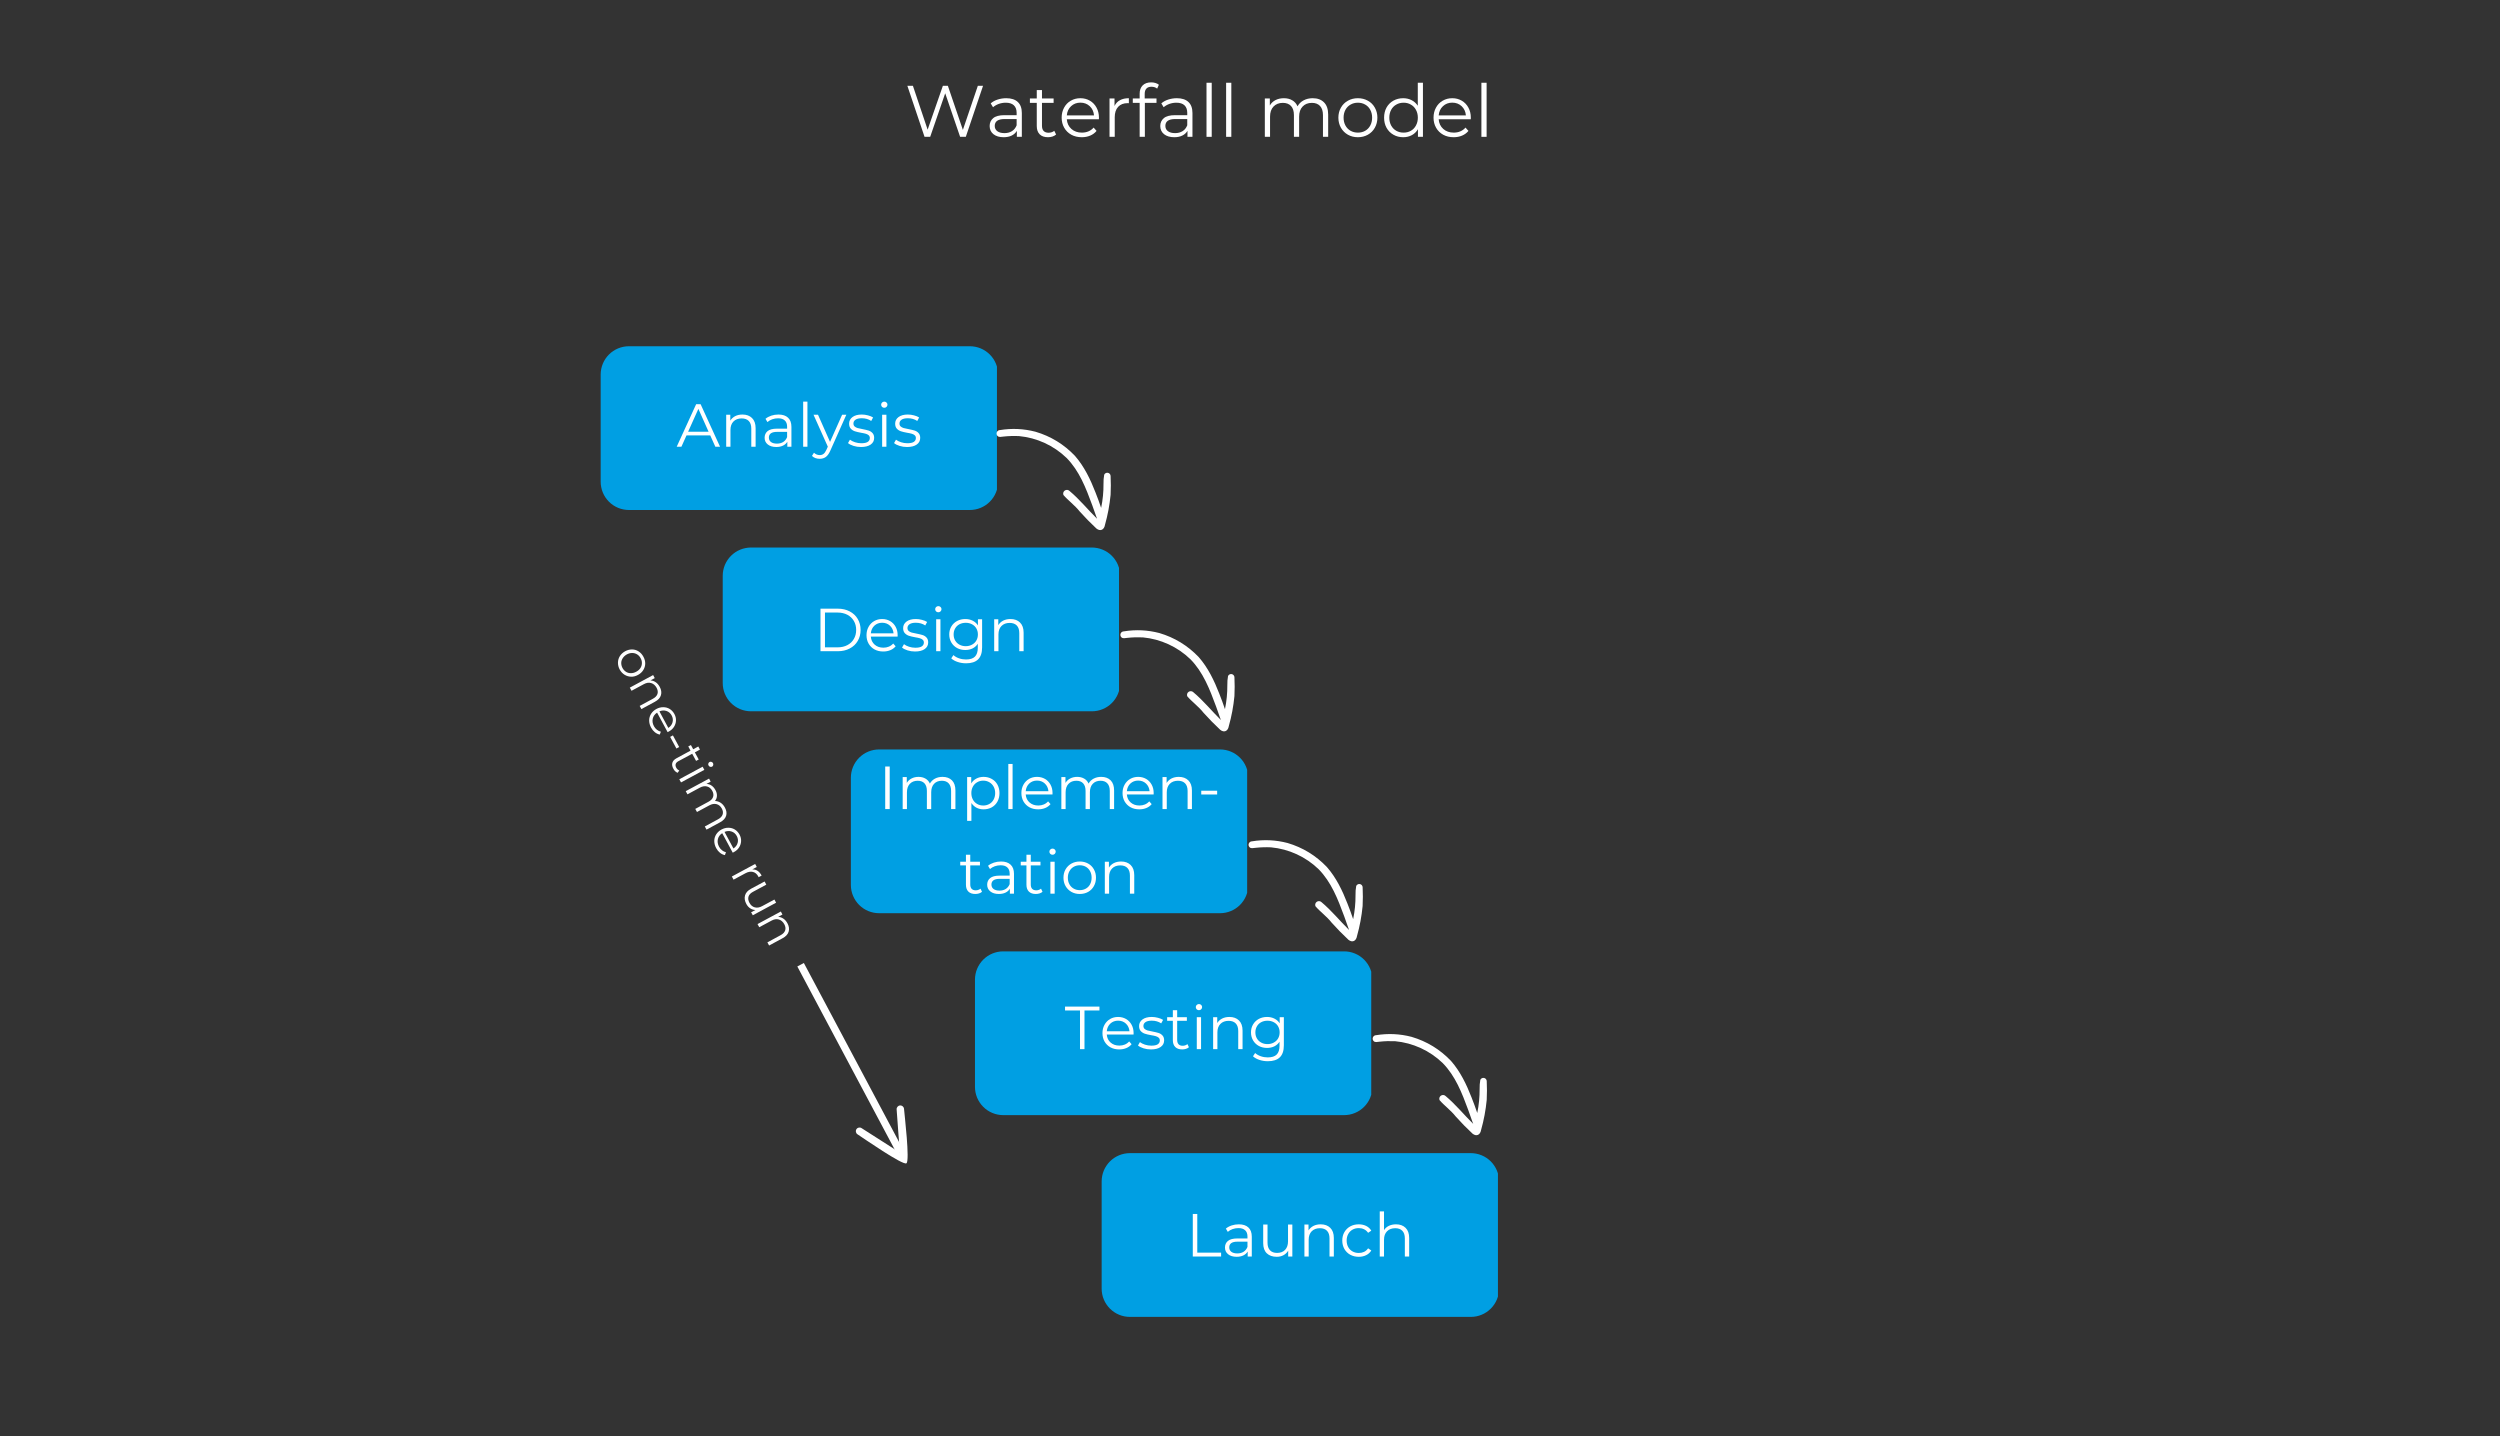 <svg xmlns="http://www.w3.org/2000/svg" xmlns:xlink="http://www.w3.org/1999/xlink" width="940" zoomAndPan="magnify" viewBox="0 0 705 405" height="540" preserveAspectRatio="xMidYMid meet" version="1.0"><rect x="0" y="0" width="705" height="405" fill="#333333" stroke="none"/><defs><g/><clipPath id="f2e45da98a"><path d="M 169.391 97.609 L 281.141 97.609 L 281.141 144 L 169.391 144 Z M 169.391 97.609 " clip-rule="nonzero"/></clipPath><clipPath id="641583c8b3"><path d="M 203.809 154.371 L 315.559 154.371 L 315.559 200.871 L 203.809 200.871 Z M 203.809 154.371 " clip-rule="nonzero"/></clipPath><clipPath id="0d8854dddf"><path d="M 239.945 211.312 L 351.695 211.312 L 351.695 257.812 L 239.945 257.812 Z M 239.945 211.312 " clip-rule="nonzero"/></clipPath><clipPath id="571355d7f0"><path d="M 274.941 268.254 L 386.691 268.254 L 386.691 314.754 L 274.941 314.754 Z M 274.941 268.254 " clip-rule="nonzero"/></clipPath><clipPath id="8d693d883b"><path d="M 310.668 325.152 L 422.418 325.152 L 422.418 371.652 L 310.668 371.652 Z M 310.668 325.152 " clip-rule="nonzero"/></clipPath><clipPath id="87f6f5dd02"><path d="M 281 120.734 L 313.191 120.734 L 313.191 149.984 L 281 149.984 Z M 281 120.734 " clip-rule="nonzero"/></clipPath><clipPath id="15e0eca4e0"><path d="M 217 268 L 255 268 L 255 326 L 217 326 Z M 217 268 " clip-rule="nonzero"/></clipPath><clipPath id="e72cea5979"><path d="M 231.855 268.816 L 261.789 325.102 L 247.883 332.5 L 217.949 276.215 Z M 231.855 268.816 " clip-rule="nonzero"/></clipPath><clipPath id="959565f5bd"><path d="M 218 242.766 L 261.668 324.875 L 247.762 332.27 L 204.094 250.16 Z M 218 242.766 " clip-rule="nonzero"/></clipPath><clipPath id="5fde583782"><path d="M 241 311 L 256 311 L 256 329 L 241 329 Z M 241 311 " clip-rule="nonzero"/></clipPath><clipPath id="9deb37b43c"><path d="M 231.855 268.816 L 261.789 325.102 L 247.883 332.5 L 217.949 276.215 Z M 231.855 268.816 " clip-rule="nonzero"/></clipPath><clipPath id="0a2b29f961"><path d="M 218 242.766 L 261.668 324.875 L 247.762 332.27 L 204.094 250.16 Z M 218 242.766 " clip-rule="nonzero"/></clipPath><clipPath id="97f92bb8d5"><path d="M 315.922 177.5 L 348.113 177.5 L 348.113 206.75 L 315.922 206.75 Z M 315.922 177.5 " clip-rule="nonzero"/></clipPath><clipPath id="30c219c8ce"><path d="M 352.07 236.707 L 384.262 236.707 L 384.262 265.957 L 352.07 265.957 Z M 352.07 236.707 " clip-rule="nonzero"/></clipPath><clipPath id="5f62e3775b"><path d="M 387.066 291.379 L 419.258 291.379 L 419.258 320.629 L 387.066 320.629 Z M 387.066 291.379 " clip-rule="nonzero"/></clipPath></defs><g clip-path="url(#f2e45da98a)"><path fill="#009fe3" d="M 177.359 97.641 L 273.492 97.641 C 274.016 97.641 274.535 97.691 275.047 97.793 C 275.559 97.895 276.059 98.047 276.539 98.246 C 277.023 98.445 277.484 98.691 277.918 98.98 C 278.352 99.273 278.754 99.602 279.125 99.973 C 279.496 100.344 279.824 100.746 280.117 101.18 C 280.406 101.613 280.652 102.074 280.852 102.555 C 281.051 103.039 281.203 103.539 281.305 104.051 C 281.406 104.562 281.457 105.082 281.457 105.605 L 281.457 135.852 C 281.457 136.375 281.406 136.895 281.305 137.406 C 281.203 137.918 281.051 138.418 280.852 138.902 C 280.652 139.383 280.406 139.844 280.117 140.277 C 279.824 140.715 279.496 141.117 279.125 141.484 C 278.754 141.855 278.352 142.188 277.918 142.477 C 277.484 142.766 277.023 143.012 276.539 143.211 C 276.059 143.414 275.559 143.562 275.047 143.664 C 274.535 143.77 274.016 143.82 273.492 143.82 L 177.359 143.82 C 176.836 143.82 176.316 143.77 175.805 143.664 C 175.293 143.562 174.793 143.414 174.309 143.211 C 173.828 143.012 173.367 142.766 172.934 142.477 C 172.496 142.188 172.094 141.855 171.727 141.484 C 171.355 141.117 171.023 140.715 170.734 140.277 C 170.445 139.844 170.199 139.383 170 138.902 C 169.797 138.418 169.648 137.918 169.547 137.406 C 169.441 136.895 169.391 136.375 169.391 135.852 L 169.391 105.605 C 169.391 105.082 169.441 104.562 169.547 104.051 C 169.648 103.539 169.797 103.039 170 102.555 C 170.199 102.074 170.445 101.613 170.734 101.18 C 171.023 100.746 171.355 100.344 171.727 99.973 C 172.094 99.602 172.496 99.273 172.934 98.98 C 173.367 98.691 173.828 98.445 174.309 98.246 C 174.793 98.047 175.293 97.895 175.805 97.793 C 176.316 97.691 176.836 97.641 177.359 97.641 Z M 177.359 97.641 " fill-opacity="1" fill-rule="nonzero"/></g><g clip-path="url(#641583c8b3)"><path fill="#009fe3" d="M 211.773 154.402 L 307.91 154.402 C 308.434 154.402 308.949 154.453 309.465 154.559 C 309.977 154.66 310.473 154.809 310.957 155.012 C 311.441 155.211 311.898 155.457 312.336 155.746 C 312.77 156.039 313.172 156.367 313.543 156.738 C 313.91 157.105 314.242 157.508 314.531 157.945 C 314.824 158.379 315.07 158.84 315.27 159.32 C 315.469 159.805 315.621 160.305 315.723 160.816 C 315.824 161.328 315.875 161.848 315.875 162.371 L 315.875 192.617 C 315.875 193.141 315.824 193.66 315.723 194.172 C 315.621 194.684 315.469 195.184 315.27 195.668 C 315.07 196.148 314.824 196.609 314.531 197.043 C 314.242 197.48 313.91 197.883 313.543 198.25 C 313.172 198.621 312.77 198.949 312.336 199.242 C 311.898 199.531 311.441 199.777 310.957 199.977 C 310.473 200.18 309.977 200.328 309.465 200.43 C 308.949 200.531 308.434 200.586 307.91 200.586 L 211.773 200.586 C 211.254 200.586 210.734 200.531 210.223 200.43 C 209.707 200.328 209.211 200.18 208.727 199.977 C 208.242 199.777 207.785 199.531 207.348 199.242 C 206.914 198.949 206.512 198.621 206.141 198.25 C 205.773 197.883 205.441 197.48 205.152 197.043 C 204.859 196.609 204.617 196.148 204.414 195.668 C 204.215 195.184 204.062 194.684 203.961 194.172 C 203.859 193.66 203.809 193.141 203.809 192.617 L 203.809 162.371 C 203.809 161.848 203.859 161.328 203.961 160.816 C 204.062 160.305 204.215 159.805 204.414 159.32 C 204.617 158.84 204.859 158.379 205.152 157.945 C 205.441 157.508 205.773 157.105 206.141 156.738 C 206.512 156.367 206.914 156.039 207.348 155.746 C 207.785 155.457 208.242 155.211 208.727 155.012 C 209.211 154.809 209.707 154.66 210.223 154.559 C 210.734 154.453 211.254 154.402 211.773 154.402 Z M 211.773 154.402 " fill-opacity="1" fill-rule="nonzero"/></g><g clip-path="url(#0d8854dddf)"><path fill="#009fe3" d="M 247.914 211.344 L 344.047 211.344 C 344.57 211.344 345.086 211.395 345.602 211.496 C 346.113 211.598 346.609 211.75 347.094 211.949 C 347.578 212.148 348.035 212.395 348.473 212.688 C 348.906 212.977 349.309 213.309 349.68 213.676 C 350.047 214.047 350.379 214.449 350.668 214.883 C 350.961 215.32 351.207 215.777 351.406 216.262 C 351.605 216.746 351.758 217.242 351.859 217.754 C 351.961 218.27 352.012 218.785 352.012 219.309 L 352.012 249.559 C 352.012 250.082 351.961 250.598 351.859 251.113 C 351.758 251.625 351.605 252.121 351.406 252.605 C 351.207 253.09 350.961 253.547 350.668 253.984 C 350.379 254.418 350.047 254.82 349.68 255.191 C 349.309 255.559 348.906 255.891 348.473 256.18 C 348.035 256.473 347.578 256.719 347.094 256.918 C 346.609 257.117 346.113 257.27 345.602 257.371 C 345.086 257.473 344.57 257.523 344.047 257.523 L 247.914 257.523 C 247.391 257.523 246.871 257.473 246.359 257.371 C 245.844 257.27 245.348 257.117 244.863 256.918 C 244.379 256.719 243.922 256.473 243.484 256.18 C 243.051 255.891 242.648 255.559 242.277 255.191 C 241.91 254.82 241.578 254.418 241.289 253.984 C 240.996 253.547 240.754 253.09 240.551 252.605 C 240.352 252.121 240.199 251.625 240.098 251.113 C 239.996 250.598 239.945 250.082 239.945 249.559 L 239.945 219.309 C 239.945 218.785 239.996 218.27 240.098 217.754 C 240.199 217.242 240.352 216.746 240.551 216.262 C 240.754 215.777 240.996 215.32 241.289 214.883 C 241.578 214.449 241.91 214.047 242.277 213.676 C 242.648 213.309 243.051 212.977 243.484 212.688 C 243.922 212.395 244.379 212.148 244.863 211.949 C 245.348 211.75 245.844 211.598 246.359 211.496 C 246.871 211.395 247.391 211.344 247.914 211.344 Z M 247.914 211.344 " fill-opacity="1" fill-rule="nonzero"/></g><g clip-path="url(#571355d7f0)"><path fill="#009fe3" d="M 282.91 268.285 L 379.043 268.285 C 379.566 268.285 380.082 268.336 380.598 268.438 C 381.109 268.539 381.609 268.691 382.09 268.891 C 382.574 269.09 383.035 269.336 383.469 269.625 C 383.902 269.918 384.305 270.246 384.676 270.617 C 385.047 270.988 385.375 271.391 385.668 271.824 C 385.957 272.258 386.203 272.719 386.402 273.199 C 386.602 273.684 386.754 274.184 386.855 274.695 C 386.957 275.207 387.008 275.727 387.008 276.25 L 387.008 306.496 C 387.008 307.02 386.957 307.539 386.855 308.051 C 386.754 308.566 386.602 309.062 386.402 309.547 C 386.203 310.027 385.957 310.488 385.668 310.922 C 385.375 311.359 385.047 311.762 384.676 312.129 C 384.305 312.5 383.902 312.832 383.469 313.121 C 383.035 313.41 382.574 313.656 382.09 313.855 C 381.609 314.059 381.109 314.207 380.598 314.312 C 380.082 314.414 379.566 314.465 379.043 314.465 L 282.91 314.465 C 282.387 314.465 281.867 314.414 281.355 314.312 C 280.84 314.207 280.344 314.059 279.859 313.855 C 279.375 313.656 278.918 313.41 278.484 313.121 C 278.047 312.832 277.645 312.5 277.277 312.129 C 276.906 311.762 276.574 311.359 276.285 310.922 C 275.996 310.488 275.75 310.027 275.547 309.547 C 275.348 309.062 275.199 308.566 275.094 308.051 C 274.992 307.539 274.941 307.02 274.941 306.496 L 274.941 276.25 C 274.941 275.727 274.992 275.207 275.094 274.695 C 275.199 274.184 275.348 273.684 275.547 273.199 C 275.75 272.719 275.996 272.258 276.285 271.824 C 276.574 271.391 276.906 270.988 277.277 270.617 C 277.645 270.246 278.047 269.918 278.484 269.625 C 278.918 269.336 279.375 269.09 279.859 268.891 C 280.344 268.691 280.84 268.539 281.355 268.438 C 281.867 268.336 282.387 268.285 282.91 268.285 Z M 282.91 268.285 " fill-opacity="1" fill-rule="nonzero"/></g><g clip-path="url(#8d693d883b)"><path fill="#009fe3" d="M 318.633 325.184 L 414.77 325.184 C 415.289 325.184 415.809 325.234 416.32 325.34 C 416.836 325.441 417.332 325.59 417.816 325.793 C 418.301 325.992 418.758 326.238 419.195 326.527 C 419.629 326.816 420.031 327.148 420.402 327.52 C 420.77 327.887 421.102 328.289 421.391 328.727 C 421.684 329.16 421.926 329.621 422.129 330.102 C 422.328 330.586 422.48 331.086 422.582 331.598 C 422.684 332.109 422.734 332.629 422.734 333.152 L 422.734 363.398 C 422.734 363.922 422.684 364.441 422.582 364.953 C 422.48 365.465 422.328 365.965 422.129 366.449 C 421.926 366.93 421.684 367.391 421.391 367.824 C 421.102 368.258 420.77 368.66 420.402 369.031 C 420.031 369.402 419.629 369.73 419.195 370.023 C 418.758 370.312 418.301 370.559 417.816 370.758 C 417.332 370.957 416.836 371.109 416.32 371.211 C 415.809 371.312 415.289 371.363 414.77 371.363 L 318.633 371.363 C 318.109 371.363 317.594 371.312 317.078 371.211 C 316.566 371.109 316.07 370.957 315.586 370.758 C 315.102 370.559 314.645 370.312 314.207 370.023 C 313.773 369.73 313.371 369.402 313 369.031 C 312.633 368.66 312.301 368.258 312.012 367.824 C 311.719 367.391 311.473 366.93 311.273 366.449 C 311.074 365.965 310.922 365.465 310.82 364.953 C 310.719 364.441 310.668 363.922 310.668 363.398 L 310.668 333.152 C 310.668 332.629 310.719 332.109 310.82 331.598 C 310.922 331.086 311.074 330.586 311.273 330.102 C 311.473 329.621 311.719 329.16 312.012 328.727 C 312.301 328.289 312.633 327.887 313 327.52 C 313.371 327.148 313.773 326.816 314.207 326.527 C 314.645 326.238 315.102 325.992 315.586 325.793 C 316.07 325.59 316.566 325.441 317.078 325.34 C 317.594 325.234 318.109 325.184 318.633 325.184 Z M 318.633 325.184 " fill-opacity="1" fill-rule="nonzero"/></g><g clip-path="url(#87f6f5dd02)"><path fill="#ffffff" d="M 311.602 148.016 C 312.383 145.238 312.914 142.414 313.188 139.539 C 313.277 137.773 313.281 136.008 313.191 134.238 C 313.188 134.016 313.113 133.82 312.973 133.652 C 312.832 133.48 312.652 133.375 312.434 133.332 C 312.219 133.289 312.012 133.316 311.812 133.418 C 311.617 133.52 311.473 133.672 311.383 133.875 C 311.234 134.715 311.168 135.562 311.188 136.414 C 311.207 138.707 310.984 140.977 310.52 143.223 C 310.043 141.746 309.48 140.297 308.922 138.852 C 307.484 135.168 305.75 131.527 303.125 128.539 C 300.023 125.289 296.32 123.023 292.012 121.75 C 288.703 120.887 285.359 120.73 281.984 121.281 C 281.789 121.285 281.613 121.34 281.453 121.449 C 281.293 121.559 281.176 121.707 281.098 121.887 C 281.023 122.066 281.008 122.25 281.043 122.441 C 281.078 122.633 281.164 122.797 281.297 122.938 C 281.742 123.406 282.402 123.141 282.965 123.113 C 284.426 122.953 285.895 122.91 287.367 122.977 C 289.887 123.215 292.293 123.863 294.594 124.918 C 296.895 125.977 298.953 127.383 300.777 129.141 C 304.34 132.75 306.195 137.535 308.016 142.48 C 308.418 143.547 308.77 144.629 309.156 145.699 C 309.215 145.906 309.293 146.105 309.387 146.297 C 306.758 143.707 304.434 140.816 301.594 138.438 C 301.418 138.266 301.203 138.172 300.957 138.148 C 300.711 138.129 300.484 138.188 300.277 138.324 C 300.074 138.465 299.934 138.652 299.859 138.887 C 299.785 139.125 299.797 139.359 299.887 139.59 C 301.148 141.082 303.094 142.469 304.473 144.234 C 305.969 145.906 307.551 147.508 309.188 149.043 C 310.316 149.957 311.383 149.375 311.602 148.016 Z M 311.602 148.016 " fill-opacity="1" fill-rule="nonzero"/></g><g fill="#ffffff" fill-opacity="1"><g transform="translate(255.11, 38.587)"><g><path d="M 22.109 -14.391 L 17.25 0 L 15.641 0 L 11.438 -12.281 L 7.203 0 L 5.609 0 L 0.766 -14.391 L 2.328 -14.391 L 6.484 -2.016 L 10.781 -14.391 L 12.188 -14.391 L 16.422 -1.953 L 20.641 -14.391 Z M 22.109 -14.391 "/></g></g></g><g fill="#ffffff" fill-opacity="1"><g transform="translate(277.955, 38.587)"><g><path d="M 5.812 -10.891 C 7.227 -10.891 8.312 -10.535 9.062 -9.828 C 9.82 -9.129 10.203 -8.086 10.203 -6.703 L 10.203 0 L 8.797 0 L 8.797 -1.688 C 8.473 -1.125 7.988 -0.68 7.344 -0.359 C 6.707 -0.047 5.953 0.109 5.078 0.109 C 3.867 0.109 2.906 -0.176 2.188 -0.75 C 1.477 -1.332 1.125 -2.098 1.125 -3.047 C 1.125 -3.961 1.457 -4.703 2.125 -5.266 C 2.789 -5.828 3.852 -6.109 5.312 -6.109 L 8.734 -6.109 L 8.734 -6.766 C 8.734 -7.691 8.473 -8.398 7.953 -8.891 C 7.43 -9.379 6.672 -9.625 5.672 -9.625 C 4.984 -9.625 4.32 -9.508 3.688 -9.281 C 3.062 -9.051 2.523 -8.738 2.078 -8.344 L 1.422 -9.438 C 1.961 -9.906 2.617 -10.266 3.391 -10.516 C 4.16 -10.766 4.969 -10.891 5.812 -10.891 Z M 5.312 -1.047 C 6.125 -1.047 6.828 -1.234 7.422 -1.609 C 8.016 -1.984 8.453 -2.531 8.734 -3.25 L 8.734 -5.016 L 5.344 -5.016 C 3.488 -5.016 2.562 -4.367 2.562 -3.078 C 2.562 -2.453 2.801 -1.957 3.281 -1.594 C 3.77 -1.227 4.445 -1.047 5.312 -1.047 Z M 5.312 -1.047 "/></g></g></g><g fill="#ffffff" fill-opacity="1"><g transform="translate(290.087, 38.587)"><g><path d="M 7.734 -0.656 C 7.453 -0.406 7.109 -0.211 6.703 -0.078 C 6.305 0.047 5.891 0.109 5.453 0.109 C 4.43 0.109 3.645 -0.164 3.094 -0.719 C 2.551 -1.27 2.281 -2.047 2.281 -3.047 L 2.281 -9.578 L 0.344 -9.578 L 0.344 -10.812 L 2.281 -10.812 L 2.281 -13.188 L 3.75 -13.188 L 3.75 -10.812 L 7.031 -10.812 L 7.031 -9.578 L 3.75 -9.578 L 3.75 -3.125 C 3.75 -2.477 3.906 -1.988 4.219 -1.656 C 4.539 -1.32 5.004 -1.156 5.609 -1.156 C 5.91 -1.156 6.203 -1.203 6.484 -1.297 C 6.766 -1.391 7.008 -1.523 7.219 -1.703 Z M 7.734 -0.656 "/></g></g></g><g fill="#ffffff" fill-opacity="1"><g transform="translate(298.435, 38.587)"><g><path d="M 11.453 -4.953 L 2.406 -4.953 C 2.488 -3.828 2.922 -2.914 3.703 -2.219 C 4.484 -1.531 5.469 -1.188 6.656 -1.188 C 7.332 -1.188 7.953 -1.305 8.516 -1.547 C 9.078 -1.785 9.562 -2.141 9.969 -2.609 L 10.797 -1.672 C 10.316 -1.086 9.719 -0.645 9 -0.344 C 8.281 -0.039 7.488 0.109 6.625 0.109 C 5.508 0.109 4.523 -0.125 3.672 -0.594 C 2.816 -1.07 2.148 -1.727 1.672 -2.562 C 1.191 -3.406 0.953 -4.352 0.953 -5.406 C 0.953 -6.457 1.18 -7.398 1.641 -8.234 C 2.098 -9.078 2.727 -9.727 3.531 -10.188 C 4.332 -10.656 5.234 -10.891 6.234 -10.891 C 7.234 -10.891 8.129 -10.656 8.922 -10.188 C 9.711 -9.727 10.332 -9.082 10.781 -8.25 C 11.238 -7.426 11.469 -6.477 11.469 -5.406 Z M 6.234 -9.641 C 5.191 -9.641 4.316 -9.305 3.609 -8.641 C 2.898 -7.984 2.5 -7.117 2.406 -6.047 L 10.078 -6.047 C 9.984 -7.117 9.582 -7.984 8.875 -8.641 C 8.164 -9.305 7.285 -9.641 6.234 -9.641 Z M 6.234 -9.641 "/></g></g></g><g fill="#ffffff" fill-opacity="1"><g transform="translate(310.855, 38.587)"><g><path d="M 3.438 -8.703 C 3.781 -9.422 4.289 -9.961 4.969 -10.328 C 5.645 -10.703 6.484 -10.891 7.484 -10.891 L 7.484 -9.484 L 7.141 -9.5 C 5.992 -9.5 5.098 -9.148 4.453 -8.453 C 3.816 -7.754 3.5 -6.773 3.5 -5.516 L 3.5 0 L 2.031 0 L 2.031 -10.812 L 3.438 -10.812 Z M 3.438 -8.703 "/></g></g></g><g fill="#ffffff" fill-opacity="1"><g transform="translate(319.101, 38.587)"><g><path d="M 5.609 -14.125 C 4.984 -14.125 4.508 -13.953 4.188 -13.609 C 3.863 -13.266 3.703 -12.758 3.703 -12.094 L 3.703 -10.812 L 7.031 -10.812 L 7.031 -9.578 L 3.75 -9.578 L 3.75 0 L 2.281 0 L 2.281 -9.578 L 0.344 -9.578 L 0.344 -10.812 L 2.281 -10.812 L 2.281 -12.156 C 2.281 -13.145 2.562 -13.926 3.125 -14.5 C 3.695 -15.07 4.504 -15.359 5.547 -15.359 C 5.961 -15.359 6.359 -15.301 6.734 -15.188 C 7.117 -15.07 7.441 -14.906 7.703 -14.688 L 7.219 -13.594 C 6.789 -13.945 6.254 -14.125 5.609 -14.125 Z M 5.609 -14.125 "/></g></g></g><g fill="#ffffff" fill-opacity="1"><g transform="translate(326.071, 38.587)"><g><path d="M 5.812 -10.891 C 7.227 -10.891 8.312 -10.535 9.062 -9.828 C 9.82 -9.129 10.203 -8.086 10.203 -6.703 L 10.203 0 L 8.797 0 L 8.797 -1.688 C 8.473 -1.125 7.988 -0.68 7.344 -0.359 C 6.707 -0.047 5.953 0.109 5.078 0.109 C 3.867 0.109 2.906 -0.176 2.188 -0.75 C 1.477 -1.332 1.125 -2.098 1.125 -3.047 C 1.125 -3.961 1.457 -4.703 2.125 -5.266 C 2.789 -5.828 3.852 -6.109 5.312 -6.109 L 8.734 -6.109 L 8.734 -6.766 C 8.734 -7.691 8.473 -8.398 7.953 -8.891 C 7.43 -9.379 6.672 -9.625 5.672 -9.625 C 4.984 -9.625 4.32 -9.508 3.688 -9.281 C 3.062 -9.051 2.523 -8.738 2.078 -8.344 L 1.422 -9.438 C 1.961 -9.906 2.617 -10.266 3.391 -10.516 C 4.16 -10.766 4.969 -10.891 5.812 -10.891 Z M 5.312 -1.047 C 6.125 -1.047 6.828 -1.234 7.422 -1.609 C 8.016 -1.984 8.453 -2.531 8.734 -3.25 L 8.734 -5.016 L 5.344 -5.016 C 3.488 -5.016 2.562 -4.367 2.562 -3.078 C 2.562 -2.453 2.801 -1.957 3.281 -1.594 C 3.77 -1.227 4.445 -1.047 5.312 -1.047 Z M 5.312 -1.047 "/></g></g></g><g fill="#ffffff" fill-opacity="1"><g transform="translate(338.203, 38.587)"><g><path d="M 2.031 -15.25 L 3.5 -15.25 L 3.5 0 L 2.031 0 Z M 2.031 -15.25 "/></g></g></g><g fill="#ffffff" fill-opacity="1"><g transform="translate(343.735, 38.587)"><g><path d="M 2.031 -15.25 L 3.5 -15.25 L 3.5 0 L 2.031 0 Z M 2.031 -15.25 "/></g></g></g><g fill="#ffffff" fill-opacity="1"><g transform="translate(349.266, 38.587)"><g/></g></g><g fill="#ffffff" fill-opacity="1"><g transform="translate(354.653, 38.587)"><g><path d="M 15.531 -10.891 C 16.883 -10.891 17.945 -10.5 18.719 -9.719 C 19.5 -8.938 19.891 -7.785 19.891 -6.266 L 19.891 0 L 18.422 0 L 18.422 -6.125 C 18.422 -7.25 18.148 -8.102 17.609 -8.688 C 17.066 -9.281 16.301 -9.578 15.312 -9.578 C 14.195 -9.578 13.316 -9.227 12.672 -8.531 C 12.023 -7.844 11.703 -6.891 11.703 -5.672 L 11.703 0 L 10.234 0 L 10.234 -6.125 C 10.234 -7.25 9.961 -8.102 9.422 -8.688 C 8.879 -9.281 8.109 -9.578 7.109 -9.578 C 6.004 -9.578 5.125 -9.227 4.469 -8.531 C 3.82 -7.844 3.5 -6.891 3.5 -5.672 L 3.5 0 L 2.031 0 L 2.031 -10.812 L 3.438 -10.812 L 3.438 -8.844 C 3.82 -9.5 4.352 -10.004 5.031 -10.359 C 5.719 -10.711 6.508 -10.891 7.406 -10.891 C 8.312 -10.891 9.094 -10.695 9.75 -10.312 C 10.414 -9.938 10.914 -9.367 11.25 -8.609 C 11.645 -9.328 12.211 -9.883 12.953 -10.281 C 13.703 -10.688 14.562 -10.891 15.531 -10.891 Z M 15.531 -10.891 "/></g></g></g><g fill="#ffffff" fill-opacity="1"><g transform="translate(376.47, 38.587)"><g><path d="M 6.453 0.109 C 5.41 0.109 4.473 -0.125 3.641 -0.594 C 2.805 -1.07 2.148 -1.727 1.672 -2.562 C 1.191 -3.406 0.953 -4.352 0.953 -5.406 C 0.953 -6.457 1.191 -7.398 1.672 -8.234 C 2.148 -9.078 2.805 -9.727 3.641 -10.188 C 4.473 -10.656 5.41 -10.891 6.453 -10.891 C 7.492 -10.891 8.43 -10.656 9.266 -10.188 C 10.109 -9.727 10.766 -9.078 11.234 -8.234 C 11.711 -7.398 11.953 -6.457 11.953 -5.406 C 11.953 -4.352 11.711 -3.406 11.234 -2.562 C 10.766 -1.727 10.109 -1.07 9.266 -0.594 C 8.43 -0.125 7.492 0.109 6.453 0.109 Z M 6.453 -1.188 C 7.223 -1.188 7.91 -1.359 8.516 -1.703 C 9.129 -2.055 9.609 -2.555 9.953 -3.203 C 10.297 -3.848 10.469 -4.582 10.469 -5.406 C 10.469 -6.227 10.297 -6.961 9.953 -7.609 C 9.609 -8.254 9.129 -8.75 8.516 -9.094 C 7.91 -9.445 7.223 -9.625 6.453 -9.625 C 5.691 -9.625 5.004 -9.445 4.391 -9.094 C 3.773 -8.75 3.289 -8.254 2.938 -7.609 C 2.594 -6.961 2.422 -6.227 2.422 -5.406 C 2.422 -4.582 2.594 -3.848 2.938 -3.203 C 3.289 -2.555 3.773 -2.055 4.391 -1.703 C 5.004 -1.359 5.691 -1.188 6.453 -1.188 Z M 6.453 -1.188 "/></g></g><g transform="translate(389.363, 38.587)"><g><path d="M 11.906 -15.25 L 11.906 0 L 10.5 0 L 10.5 -2.141 C 10.062 -1.41 9.484 -0.852 8.766 -0.469 C 8.047 -0.082 7.234 0.109 6.328 0.109 C 5.316 0.109 4.398 -0.125 3.578 -0.594 C 2.754 -1.062 2.109 -1.711 1.641 -2.547 C 1.18 -3.379 0.953 -4.332 0.953 -5.406 C 0.953 -6.477 1.18 -7.43 1.641 -8.266 C 2.109 -9.098 2.754 -9.742 3.578 -10.203 C 4.398 -10.66 5.316 -10.891 6.328 -10.891 C 7.211 -10.891 8.004 -10.707 8.703 -10.344 C 9.41 -9.988 9.992 -9.461 10.453 -8.766 L 10.453 -15.25 Z M 6.453 -1.188 C 7.211 -1.188 7.895 -1.359 8.5 -1.703 C 9.113 -2.055 9.594 -2.555 9.938 -3.203 C 10.289 -3.848 10.469 -4.582 10.469 -5.406 C 10.469 -6.227 10.289 -6.961 9.938 -7.609 C 9.594 -8.254 9.113 -8.75 8.5 -9.094 C 7.895 -9.445 7.211 -9.625 6.453 -9.625 C 5.691 -9.625 5.004 -9.445 4.391 -9.094 C 3.773 -8.75 3.289 -8.254 2.938 -7.609 C 2.594 -6.961 2.422 -6.227 2.422 -5.406 C 2.422 -4.582 2.594 -3.848 2.938 -3.203 C 3.289 -2.555 3.773 -2.055 4.391 -1.703 C 5.004 -1.359 5.691 -1.188 6.453 -1.188 Z M 6.453 -1.188 "/></g></g></g><g fill="#ffffff" fill-opacity="1"><g transform="translate(403.304, 38.587)"><g><path d="M 11.453 -4.953 L 2.406 -4.953 C 2.488 -3.828 2.922 -2.914 3.703 -2.219 C 4.484 -1.531 5.469 -1.188 6.656 -1.188 C 7.332 -1.188 7.953 -1.305 8.516 -1.547 C 9.078 -1.785 9.562 -2.141 9.969 -2.609 L 10.797 -1.672 C 10.316 -1.086 9.719 -0.645 9 -0.344 C 8.281 -0.039 7.488 0.109 6.625 0.109 C 5.508 0.109 4.523 -0.125 3.672 -0.594 C 2.816 -1.07 2.148 -1.727 1.672 -2.562 C 1.191 -3.406 0.953 -4.352 0.953 -5.406 C 0.953 -6.457 1.18 -7.398 1.641 -8.234 C 2.098 -9.078 2.727 -9.727 3.531 -10.188 C 4.332 -10.656 5.234 -10.891 6.234 -10.891 C 7.234 -10.891 8.129 -10.656 8.922 -10.188 C 9.711 -9.727 10.332 -9.082 10.781 -8.25 C 11.238 -7.426 11.469 -6.477 11.469 -5.406 Z M 6.234 -9.641 C 5.191 -9.641 4.316 -9.305 3.609 -8.641 C 2.898 -7.984 2.5 -7.117 2.406 -6.047 L 10.078 -6.047 C 9.984 -7.117 9.582 -7.984 8.875 -8.641 C 8.164 -9.305 7.285 -9.641 6.234 -9.641 Z M 6.234 -9.641 "/></g></g></g><g fill="#ffffff" fill-opacity="1"><g transform="translate(415.724, 38.587)"><g><path d="M 2.031 -15.25 L 3.5 -15.25 L 3.5 0 L 2.031 0 Z M 2.031 -15.25 "/></g></g></g><g fill="#ffffff" fill-opacity="1"><g transform="translate(190.801, 125.977)"><g><path d="M 9.484 -3.203 L 2.797 -3.203 L 1.359 0 L 0.031 0 L 5.516 -12 L 6.766 -12 L 12.25 0 L 10.922 0 Z M 9.016 -4.234 L 6.141 -10.672 L 3.25 -4.234 Z M 9.016 -4.234 "/></g></g></g><g fill="#ffffff" fill-opacity="1"><g transform="translate(203.084, 125.977)"><g><path d="M 6.297 -9.078 C 7.422 -9.078 8.316 -8.75 8.984 -8.094 C 9.66 -7.438 10 -6.484 10 -5.234 L 10 0 L 8.781 0 L 8.781 -5.109 C 8.781 -6.047 8.547 -6.758 8.078 -7.25 C 7.609 -7.738 6.938 -7.984 6.062 -7.984 C 5.094 -7.984 4.32 -7.691 3.75 -7.109 C 3.188 -6.535 2.906 -5.742 2.906 -4.734 L 2.906 0 L 1.703 0 L 1.703 -9.016 L 2.859 -9.016 L 2.859 -7.359 C 3.191 -7.898 3.648 -8.32 4.234 -8.625 C 4.828 -8.926 5.516 -9.078 6.297 -9.078 Z M 6.297 -9.078 "/></g></g></g><g fill="#ffffff" fill-opacity="1"><g transform="translate(214.682, 125.977)"><g><path d="M 4.844 -9.078 C 6.02 -9.078 6.922 -8.781 7.547 -8.188 C 8.18 -7.602 8.5 -6.738 8.5 -5.594 L 8.5 0 L 7.344 0 L 7.344 -1.406 C 7.062 -0.938 6.656 -0.57 6.125 -0.312 C 5.594 -0.051 4.961 0.078 4.234 0.078 C 3.223 0.078 2.422 -0.16 1.828 -0.641 C 1.234 -1.117 0.938 -1.75 0.938 -2.531 C 0.938 -3.301 1.211 -3.922 1.766 -4.391 C 2.328 -4.859 3.211 -5.094 4.422 -5.094 L 7.281 -5.094 L 7.281 -5.641 C 7.281 -6.422 7.062 -7.008 6.625 -7.406 C 6.195 -7.812 5.566 -8.016 4.734 -8.016 C 4.16 -8.016 3.609 -7.922 3.078 -7.734 C 2.555 -7.547 2.109 -7.285 1.734 -6.953 L 1.188 -7.875 C 1.645 -8.258 2.191 -8.555 2.828 -8.766 C 3.461 -8.973 4.133 -9.078 4.844 -9.078 Z M 4.422 -0.875 C 5.109 -0.875 5.695 -1.031 6.188 -1.344 C 6.676 -1.656 7.039 -2.109 7.281 -2.703 L 7.281 -4.188 L 4.453 -4.188 C 2.91 -4.188 2.141 -3.648 2.141 -2.578 C 2.141 -2.047 2.336 -1.629 2.734 -1.328 C 3.141 -1.023 3.703 -0.875 4.422 -0.875 Z M 4.422 -0.875 "/></g></g></g><g fill="#ffffff" fill-opacity="1"><g transform="translate(224.79, 125.977)"><g><path d="M 1.703 -12.719 L 2.906 -12.719 L 2.906 0 L 1.703 0 Z M 1.703 -12.719 "/></g></g></g><g fill="#ffffff" fill-opacity="1"><g transform="translate(229.398, 125.977)"><g><path d="M 9.266 -9.016 L 4.766 1.078 C 4.398 1.922 3.977 2.52 3.5 2.875 C 3.02 3.227 2.441 3.406 1.766 3.406 C 1.328 3.406 0.922 3.336 0.547 3.203 C 0.172 3.066 -0.148 2.863 -0.422 2.594 L 0.141 1.688 C 0.598 2.133 1.145 2.359 1.781 2.359 C 2.195 2.359 2.551 2.242 2.844 2.016 C 3.133 1.797 3.406 1.41 3.656 0.859 L 4.047 -0.016 L 0.016 -9.016 L 1.281 -9.016 L 4.672 -1.359 L 8.078 -9.016 Z M 9.266 -9.016 "/></g></g></g><g fill="#ffffff" fill-opacity="1"><g transform="translate(238.684, 125.977)"><g><path d="M 4.109 0.078 C 3.379 0.078 2.68 -0.023 2.016 -0.234 C 1.348 -0.441 0.828 -0.707 0.453 -1.031 L 1 -1.984 C 1.375 -1.691 1.848 -1.453 2.422 -1.266 C 2.992 -1.078 3.586 -0.984 4.203 -0.984 C 5.023 -0.984 5.629 -1.109 6.016 -1.359 C 6.41 -1.617 6.609 -1.984 6.609 -2.453 C 6.609 -2.785 6.5 -3.047 6.281 -3.234 C 6.07 -3.422 5.801 -3.562 5.469 -3.656 C 5.133 -3.758 4.691 -3.852 4.141 -3.938 C 3.41 -4.07 2.82 -4.211 2.375 -4.359 C 1.938 -4.504 1.555 -4.75 1.234 -5.094 C 0.922 -5.438 0.766 -5.91 0.766 -6.516 C 0.766 -7.266 1.078 -7.879 1.703 -8.359 C 2.336 -8.836 3.219 -9.078 4.344 -9.078 C 4.914 -9.078 5.492 -9 6.078 -8.844 C 6.66 -8.695 7.145 -8.5 7.531 -8.25 L 7 -7.266 C 6.25 -7.773 5.363 -8.031 4.344 -8.031 C 3.562 -8.031 2.973 -7.895 2.578 -7.625 C 2.18 -7.352 1.984 -6.992 1.984 -6.547 C 1.984 -6.203 2.094 -5.926 2.312 -5.719 C 2.539 -5.52 2.82 -5.367 3.156 -5.266 C 3.488 -5.172 3.945 -5.07 4.531 -4.969 C 5.25 -4.832 5.82 -4.695 6.25 -4.562 C 6.688 -4.426 7.055 -4.191 7.359 -3.859 C 7.672 -3.523 7.828 -3.066 7.828 -2.484 C 7.828 -1.691 7.5 -1.066 6.844 -0.609 C 6.188 -0.148 5.273 0.078 4.109 0.078 Z M 4.109 0.078 "/></g></g></g><g fill="#ffffff" fill-opacity="1"><g transform="translate(247.061, 125.977)"><g><path d="M 1.703 -9.016 L 2.906 -9.016 L 2.906 0 L 1.703 0 Z M 2.312 -10.984 C 2.062 -10.984 1.848 -11.066 1.672 -11.234 C 1.504 -11.41 1.422 -11.617 1.422 -11.859 C 1.422 -12.086 1.504 -12.285 1.672 -12.453 C 1.848 -12.629 2.062 -12.719 2.312 -12.719 C 2.562 -12.719 2.77 -12.633 2.938 -12.469 C 3.113 -12.301 3.203 -12.102 3.203 -11.875 C 3.203 -11.625 3.113 -11.41 2.938 -11.234 C 2.77 -11.066 2.562 -10.984 2.312 -10.984 Z M 2.312 -10.984 "/></g></g></g><g fill="#ffffff" fill-opacity="1"><g transform="translate(251.669, 125.977)"><g><path d="M 4.109 0.078 C 3.379 0.078 2.68 -0.023 2.016 -0.234 C 1.348 -0.441 0.828 -0.707 0.453 -1.031 L 1 -1.984 C 1.375 -1.691 1.848 -1.453 2.422 -1.266 C 2.992 -1.078 3.586 -0.984 4.203 -0.984 C 5.023 -0.984 5.629 -1.109 6.016 -1.359 C 6.41 -1.617 6.609 -1.984 6.609 -2.453 C 6.609 -2.785 6.5 -3.047 6.281 -3.234 C 6.07 -3.422 5.801 -3.562 5.469 -3.656 C 5.133 -3.758 4.691 -3.852 4.141 -3.938 C 3.41 -4.07 2.82 -4.211 2.375 -4.359 C 1.938 -4.504 1.555 -4.75 1.234 -5.094 C 0.922 -5.438 0.766 -5.91 0.766 -6.516 C 0.766 -7.266 1.078 -7.879 1.703 -8.359 C 2.336 -8.836 3.219 -9.078 4.344 -9.078 C 4.914 -9.078 5.492 -9 6.078 -8.844 C 6.66 -8.695 7.145 -8.5 7.531 -8.25 L 7 -7.266 C 6.25 -7.773 5.363 -8.031 4.344 -8.031 C 3.562 -8.031 2.973 -7.895 2.578 -7.625 C 2.18 -7.352 1.984 -6.992 1.984 -6.547 C 1.984 -6.203 2.094 -5.926 2.312 -5.719 C 2.539 -5.52 2.82 -5.367 3.156 -5.266 C 3.488 -5.172 3.945 -5.07 4.531 -4.969 C 5.25 -4.832 5.82 -4.695 6.25 -4.562 C 6.688 -4.426 7.055 -4.191 7.359 -3.859 C 7.672 -3.523 7.828 -3.066 7.828 -2.484 C 7.828 -1.691 7.5 -1.066 6.844 -0.609 C 6.188 -0.148 5.273 0.078 4.109 0.078 Z M 4.109 0.078 "/></g></g></g><g fill="#ffffff" fill-opacity="1"><g transform="translate(229.423, 183.645)"><g><path d="M 1.953 -12 L 6.844 -12 C 8.102 -12 9.219 -11.742 10.188 -11.234 C 11.164 -10.723 11.922 -10.016 12.453 -9.109 C 12.992 -8.203 13.266 -7.164 13.266 -6 C 13.266 -4.832 12.992 -3.797 12.453 -2.891 C 11.922 -1.984 11.164 -1.273 10.188 -0.766 C 9.219 -0.254 8.102 0 6.844 0 L 1.953 0 Z M 6.766 -1.094 C 7.816 -1.094 8.738 -1.301 9.531 -1.719 C 10.32 -2.133 10.93 -2.711 11.359 -3.453 C 11.797 -4.191 12.016 -5.039 12.016 -6 C 12.016 -6.957 11.797 -7.805 11.359 -8.547 C 10.93 -9.285 10.32 -9.863 9.531 -10.281 C 8.738 -10.695 7.816 -10.906 6.766 -10.906 L 3.219 -10.906 L 3.219 -1.094 Z M 6.766 -1.094 "/></g></g></g><g fill="#ffffff" fill-opacity="1"><g transform="translate(243.574, 183.645)"><g><path d="M 9.547 -4.125 L 2 -4.125 C 2.07 -3.188 2.43 -2.43 3.078 -1.859 C 3.734 -1.285 4.555 -1 5.547 -1 C 6.109 -1 6.625 -1.098 7.094 -1.297 C 7.562 -1.492 7.969 -1.785 8.312 -2.172 L 9 -1.391 C 8.602 -0.91 8.102 -0.547 7.5 -0.297 C 6.895 -0.047 6.234 0.078 5.516 0.078 C 4.586 0.078 3.766 -0.113 3.047 -0.5 C 2.336 -0.895 1.781 -1.441 1.375 -2.141 C 0.977 -2.836 0.781 -3.629 0.781 -4.516 C 0.781 -5.391 0.973 -6.176 1.359 -6.875 C 1.742 -7.57 2.27 -8.113 2.938 -8.5 C 3.602 -8.883 4.352 -9.078 5.188 -9.078 C 6.02 -9.078 6.77 -8.883 7.438 -8.5 C 8.102 -8.113 8.625 -7.57 9 -6.875 C 9.375 -6.188 9.562 -5.398 9.562 -4.516 Z M 5.188 -8.031 C 4.32 -8.031 3.594 -7.754 3 -7.203 C 2.414 -6.648 2.082 -5.93 2 -5.047 L 8.406 -5.047 C 8.32 -5.93 7.984 -6.648 7.391 -7.203 C 6.805 -7.754 6.07 -8.031 5.188 -8.031 Z M 5.188 -8.031 "/></g></g></g><g fill="#ffffff" fill-opacity="1"><g transform="translate(253.921, 183.645)"><g><path d="M 4.109 0.078 C 3.379 0.078 2.68 -0.023 2.016 -0.234 C 1.348 -0.441 0.828 -0.707 0.453 -1.031 L 1 -1.984 C 1.375 -1.691 1.848 -1.453 2.422 -1.266 C 2.992 -1.078 3.586 -0.984 4.203 -0.984 C 5.023 -0.984 5.629 -1.109 6.016 -1.359 C 6.41 -1.617 6.609 -1.984 6.609 -2.453 C 6.609 -2.785 6.5 -3.047 6.281 -3.234 C 6.07 -3.422 5.801 -3.562 5.469 -3.656 C 5.133 -3.758 4.691 -3.852 4.141 -3.938 C 3.41 -4.07 2.82 -4.211 2.375 -4.359 C 1.938 -4.504 1.555 -4.75 1.234 -5.094 C 0.922 -5.438 0.766 -5.91 0.766 -6.516 C 0.766 -7.266 1.078 -7.879 1.703 -8.359 C 2.336 -8.836 3.219 -9.078 4.344 -9.078 C 4.914 -9.078 5.492 -9 6.078 -8.844 C 6.66 -8.695 7.145 -8.5 7.531 -8.25 L 7 -7.266 C 6.25 -7.773 5.363 -8.031 4.344 -8.031 C 3.562 -8.031 2.973 -7.895 2.578 -7.625 C 2.18 -7.352 1.984 -6.992 1.984 -6.547 C 1.984 -6.203 2.094 -5.926 2.312 -5.719 C 2.539 -5.52 2.82 -5.367 3.156 -5.266 C 3.488 -5.172 3.945 -5.07 4.531 -4.969 C 5.25 -4.832 5.82 -4.695 6.25 -4.562 C 6.688 -4.426 7.055 -4.191 7.359 -3.859 C 7.672 -3.523 7.828 -3.066 7.828 -2.484 C 7.828 -1.691 7.5 -1.066 6.844 -0.609 C 6.188 -0.148 5.273 0.078 4.109 0.078 Z M 4.109 0.078 "/></g></g></g><g fill="#ffffff" fill-opacity="1"><g transform="translate(262.298, 183.645)"><g><path d="M 1.703 -9.016 L 2.906 -9.016 L 2.906 0 L 1.703 0 Z M 2.312 -10.984 C 2.062 -10.984 1.848 -11.066 1.672 -11.234 C 1.504 -11.41 1.422 -11.617 1.422 -11.859 C 1.422 -12.086 1.504 -12.285 1.672 -12.453 C 1.848 -12.629 2.062 -12.719 2.312 -12.719 C 2.562 -12.719 2.77 -12.633 2.938 -12.469 C 3.113 -12.301 3.203 -12.102 3.203 -11.875 C 3.203 -11.625 3.113 -11.41 2.938 -11.234 C 2.77 -11.066 2.562 -10.984 2.312 -10.984 Z M 2.312 -10.984 "/></g></g></g><g fill="#ffffff" fill-opacity="1"><g transform="translate(266.907, 183.645)"><g><path d="M 10.047 -9.016 L 10.047 -1.094 C 10.047 0.438 9.672 1.566 8.922 2.297 C 8.172 3.035 7.039 3.406 5.531 3.406 C 4.695 3.406 3.906 3.281 3.156 3.031 C 2.414 2.789 1.812 2.453 1.344 2.016 L 1.953 1.094 C 2.391 1.488 2.914 1.789 3.531 2 C 4.156 2.219 4.812 2.328 5.5 2.328 C 6.645 2.328 7.484 2.062 8.016 1.531 C 8.555 1 8.828 0.176 8.828 -0.938 L 8.828 -2.094 C 8.453 -1.52 7.957 -1.082 7.344 -0.781 C 6.727 -0.488 6.051 -0.344 5.312 -0.344 C 4.469 -0.344 3.695 -0.523 3 -0.891 C 2.312 -1.266 1.77 -1.785 1.375 -2.453 C 0.977 -3.129 0.781 -3.891 0.781 -4.734 C 0.781 -5.578 0.977 -6.328 1.375 -6.984 C 1.77 -7.648 2.312 -8.164 3 -8.531 C 3.688 -8.895 4.457 -9.078 5.312 -9.078 C 6.082 -9.078 6.773 -8.922 7.391 -8.609 C 8.004 -8.305 8.5 -7.863 8.875 -7.281 L 8.875 -9.016 Z M 5.438 -1.422 C 6.082 -1.422 6.664 -1.562 7.188 -1.844 C 7.719 -2.125 8.129 -2.516 8.422 -3.016 C 8.711 -3.516 8.859 -4.086 8.859 -4.734 C 8.859 -5.367 8.711 -5.938 8.422 -6.438 C 8.129 -6.938 7.723 -7.32 7.203 -7.594 C 6.68 -7.875 6.094 -8.016 5.438 -8.016 C 4.781 -8.016 4.191 -7.879 3.672 -7.609 C 3.148 -7.336 2.742 -6.945 2.453 -6.438 C 2.16 -5.938 2.016 -5.367 2.016 -4.734 C 2.016 -4.086 2.16 -3.516 2.453 -3.016 C 2.742 -2.516 3.148 -2.125 3.672 -1.844 C 4.191 -1.562 4.781 -1.422 5.438 -1.422 Z M 5.438 -1.422 "/></g></g></g><g fill="#ffffff" fill-opacity="1"><g transform="translate(278.659, 183.645)"><g><path d="M 6.297 -9.078 C 7.422 -9.078 8.316 -8.75 8.984 -8.094 C 9.66 -7.438 10 -6.484 10 -5.234 L 10 0 L 8.781 0 L 8.781 -5.109 C 8.781 -6.047 8.547 -6.758 8.078 -7.25 C 7.609 -7.738 6.938 -7.984 6.062 -7.984 C 5.094 -7.984 4.32 -7.691 3.75 -7.109 C 3.188 -6.535 2.906 -5.742 2.906 -4.734 L 2.906 0 L 1.703 0 L 1.703 -9.016 L 2.859 -9.016 L 2.859 -7.359 C 3.191 -7.898 3.648 -8.32 4.234 -8.625 C 4.828 -8.926 5.516 -9.078 6.297 -9.078 Z M 6.297 -9.078 "/></g></g></g><g fill="#ffffff" fill-opacity="1"><g transform="translate(247.678, 228.156)"><g><path d="M 1.953 -12 L 3.219 -12 L 3.219 0 L 1.953 0 Z M 1.953 -12 "/></g></g></g><g fill="#ffffff" fill-opacity="1"><g transform="translate(252.851, 228.156)"><g><path d="M 12.938 -9.078 C 14.07 -9.078 14.961 -8.75 15.609 -8.094 C 16.254 -7.445 16.578 -6.492 16.578 -5.234 L 16.578 0 L 15.359 0 L 15.359 -5.109 C 15.359 -6.047 15.129 -6.758 14.672 -7.25 C 14.223 -7.738 13.586 -7.984 12.766 -7.984 C 11.828 -7.984 11.086 -7.691 10.547 -7.109 C 10.016 -6.535 9.75 -5.742 9.75 -4.734 L 9.75 0 L 8.531 0 L 8.531 -5.109 C 8.531 -6.047 8.305 -6.758 7.859 -7.25 C 7.41 -7.738 6.77 -7.984 5.938 -7.984 C 5.008 -7.984 4.27 -7.691 3.719 -7.109 C 3.176 -6.535 2.906 -5.742 2.906 -4.734 L 2.906 0 L 1.703 0 L 1.703 -9.016 L 2.859 -9.016 L 2.859 -7.375 C 3.18 -7.914 3.629 -8.332 4.203 -8.625 C 4.773 -8.926 5.43 -9.078 6.172 -9.078 C 6.922 -9.078 7.57 -8.914 8.125 -8.594 C 8.688 -8.281 9.102 -7.812 9.375 -7.188 C 9.707 -7.781 10.18 -8.242 10.797 -8.578 C 11.422 -8.91 12.133 -9.078 12.938 -9.078 Z M 12.938 -9.078 "/></g></g></g><g fill="#ffffff" fill-opacity="1"><g transform="translate(271.028, 228.156)"><g><path d="M 6.344 -9.078 C 7.188 -9.078 7.953 -8.883 8.641 -8.5 C 9.328 -8.125 9.863 -7.586 10.25 -6.891 C 10.633 -6.191 10.828 -5.398 10.828 -4.516 C 10.828 -3.609 10.633 -2.805 10.25 -2.109 C 9.863 -1.41 9.328 -0.867 8.641 -0.484 C 7.961 -0.109 7.195 0.078 6.344 0.078 C 5.613 0.078 4.953 -0.07 4.359 -0.375 C 3.773 -0.676 3.289 -1.117 2.906 -1.703 L 2.906 3.328 L 1.703 3.328 L 1.703 -9.016 L 2.859 -9.016 L 2.859 -7.234 C 3.223 -7.828 3.703 -8.281 4.297 -8.594 C 4.898 -8.914 5.582 -9.078 6.344 -9.078 Z M 6.25 -1 C 6.883 -1 7.457 -1.145 7.969 -1.438 C 8.477 -1.727 8.879 -2.141 9.172 -2.672 C 9.461 -3.211 9.609 -3.828 9.609 -4.516 C 9.609 -5.191 9.461 -5.797 9.172 -6.328 C 8.879 -6.859 8.477 -7.27 7.969 -7.562 C 7.457 -7.863 6.883 -8.016 6.25 -8.016 C 5.613 -8.016 5.039 -7.863 4.531 -7.562 C 4.02 -7.27 3.617 -6.859 3.328 -6.328 C 3.035 -5.797 2.891 -5.191 2.891 -4.516 C 2.891 -3.828 3.035 -3.211 3.328 -2.672 C 3.617 -2.141 4.02 -1.727 4.531 -1.438 C 5.039 -1.145 5.613 -1 6.25 -1 Z M 6.25 -1 "/></g></g></g><g fill="#ffffff" fill-opacity="1"><g transform="translate(282.643, 228.156)"><g><path d="M 1.703 -12.719 L 2.906 -12.719 L 2.906 0 L 1.703 0 Z M 1.703 -12.719 "/></g></g></g><g fill="#ffffff" fill-opacity="1"><g transform="translate(287.251, 228.156)"><g><path d="M 9.547 -4.125 L 2 -4.125 C 2.07 -3.188 2.43 -2.43 3.078 -1.859 C 3.734 -1.285 4.555 -1 5.547 -1 C 6.109 -1 6.625 -1.098 7.094 -1.297 C 7.562 -1.492 7.969 -1.785 8.312 -2.172 L 9 -1.391 C 8.602 -0.91 8.102 -0.547 7.5 -0.297 C 6.895 -0.047 6.234 0.078 5.516 0.078 C 4.586 0.078 3.766 -0.113 3.047 -0.5 C 2.336 -0.895 1.781 -1.441 1.375 -2.141 C 0.977 -2.836 0.781 -3.629 0.781 -4.516 C 0.781 -5.391 0.973 -6.176 1.359 -6.875 C 1.742 -7.57 2.27 -8.113 2.938 -8.5 C 3.602 -8.883 4.352 -9.078 5.188 -9.078 C 6.02 -9.078 6.77 -8.883 7.438 -8.5 C 8.102 -8.113 8.625 -7.57 9 -6.875 C 9.375 -6.188 9.562 -5.398 9.562 -4.516 Z M 5.188 -8.031 C 4.32 -8.031 3.594 -7.754 3 -7.203 C 2.414 -6.648 2.082 -5.93 2 -5.047 L 8.406 -5.047 C 8.32 -5.93 7.984 -6.648 7.391 -7.203 C 6.805 -7.754 6.07 -8.031 5.188 -8.031 Z M 5.188 -8.031 "/></g></g></g><g fill="#ffffff" fill-opacity="1"><g transform="translate(297.599, 228.156)"><g><path d="M 12.938 -9.078 C 14.07 -9.078 14.961 -8.75 15.609 -8.094 C 16.254 -7.445 16.578 -6.492 16.578 -5.234 L 16.578 0 L 15.359 0 L 15.359 -5.109 C 15.359 -6.047 15.129 -6.758 14.672 -7.25 C 14.223 -7.738 13.586 -7.984 12.766 -7.984 C 11.828 -7.984 11.086 -7.691 10.547 -7.109 C 10.016 -6.535 9.75 -5.742 9.75 -4.734 L 9.75 0 L 8.531 0 L 8.531 -5.109 C 8.531 -6.047 8.305 -6.758 7.859 -7.25 C 7.41 -7.738 6.77 -7.984 5.938 -7.984 C 5.008 -7.984 4.27 -7.691 3.719 -7.109 C 3.176 -6.535 2.906 -5.742 2.906 -4.734 L 2.906 0 L 1.703 0 L 1.703 -9.016 L 2.859 -9.016 L 2.859 -7.375 C 3.18 -7.914 3.629 -8.332 4.203 -8.625 C 4.773 -8.926 5.43 -9.078 6.172 -9.078 C 6.922 -9.078 7.57 -8.914 8.125 -8.594 C 8.688 -8.281 9.102 -7.812 9.375 -7.188 C 9.707 -7.781 10.18 -8.242 10.797 -8.578 C 11.422 -8.91 12.133 -9.078 12.938 -9.078 Z M 12.938 -9.078 "/></g></g></g><g fill="#ffffff" fill-opacity="1"><g transform="translate(315.775, 228.156)"><g><path d="M 9.547 -4.125 L 2 -4.125 C 2.07 -3.188 2.43 -2.43 3.078 -1.859 C 3.734 -1.285 4.555 -1 5.547 -1 C 6.109 -1 6.625 -1.098 7.094 -1.297 C 7.562 -1.492 7.969 -1.785 8.312 -2.172 L 9 -1.391 C 8.602 -0.91 8.102 -0.547 7.5 -0.297 C 6.895 -0.047 6.234 0.078 5.516 0.078 C 4.586 0.078 3.766 -0.113 3.047 -0.5 C 2.336 -0.895 1.781 -1.441 1.375 -2.141 C 0.977 -2.836 0.781 -3.629 0.781 -4.516 C 0.781 -5.391 0.973 -6.176 1.359 -6.875 C 1.742 -7.57 2.27 -8.113 2.938 -8.5 C 3.602 -8.883 4.352 -9.078 5.188 -9.078 C 6.02 -9.078 6.77 -8.883 7.438 -8.5 C 8.102 -8.113 8.625 -7.57 9 -6.875 C 9.375 -6.188 9.562 -5.398 9.562 -4.516 Z M 5.188 -8.031 C 4.32 -8.031 3.594 -7.754 3 -7.203 C 2.414 -6.648 2.082 -5.93 2 -5.047 L 8.406 -5.047 C 8.32 -5.93 7.984 -6.648 7.391 -7.203 C 6.805 -7.754 6.07 -8.031 5.188 -8.031 Z M 5.188 -8.031 "/></g></g></g><g fill="#ffffff" fill-opacity="1"><g transform="translate(326.123, 228.156)"><g><path d="M 6.297 -9.078 C 7.422 -9.078 8.316 -8.75 8.984 -8.094 C 9.66 -7.438 10 -6.484 10 -5.234 L 10 0 L 8.781 0 L 8.781 -5.109 C 8.781 -6.047 8.547 -6.758 8.078 -7.25 C 7.609 -7.738 6.938 -7.984 6.062 -7.984 C 5.094 -7.984 4.32 -7.691 3.75 -7.109 C 3.188 -6.535 2.906 -5.742 2.906 -4.734 L 2.906 0 L 1.703 0 L 1.703 -9.016 L 2.859 -9.016 L 2.859 -7.359 C 3.191 -7.898 3.648 -8.32 4.234 -8.625 C 4.828 -8.926 5.516 -9.078 6.297 -9.078 Z M 6.297 -9.078 "/></g></g></g><g fill="#ffffff" fill-opacity="1"><g transform="translate(337.721, 228.156)"><g><path d="M 1.031 -5.172 L 5.516 -5.172 L 5.516 -4.109 L 1.031 -4.109 Z M 1.031 -5.172 "/></g></g></g><g fill="#ffffff" fill-opacity="1"><g transform="translate(270.489, 252.023)"><g><path d="M 6.438 -0.547 C 6.219 -0.336 5.938 -0.18 5.594 -0.078 C 5.258 0.023 4.91 0.078 4.547 0.078 C 3.703 0.078 3.051 -0.145 2.594 -0.594 C 2.133 -1.051 1.906 -1.695 1.906 -2.531 L 1.906 -7.984 L 0.297 -7.984 L 0.297 -9.016 L 1.906 -9.016 L 1.906 -10.984 L 3.125 -10.984 L 3.125 -9.016 L 5.859 -9.016 L 5.859 -7.984 L 3.125 -7.984 L 3.125 -2.609 C 3.125 -2.066 3.254 -1.656 3.516 -1.375 C 3.785 -1.094 4.172 -0.953 4.672 -0.953 C 4.93 -0.953 5.176 -0.992 5.406 -1.078 C 5.645 -1.16 5.848 -1.273 6.016 -1.422 Z M 6.438 -0.547 "/></g></g></g><g fill="#ffffff" fill-opacity="1"><g transform="translate(277.444, 252.023)"><g><path d="M 4.844 -9.078 C 6.02 -9.078 6.922 -8.781 7.547 -8.188 C 8.18 -7.602 8.5 -6.738 8.5 -5.594 L 8.5 0 L 7.344 0 L 7.344 -1.406 C 7.062 -0.938 6.656 -0.57 6.125 -0.312 C 5.594 -0.051 4.961 0.078 4.234 0.078 C 3.223 0.078 2.422 -0.16 1.828 -0.641 C 1.234 -1.117 0.938 -1.75 0.938 -2.531 C 0.938 -3.301 1.211 -3.922 1.766 -4.391 C 2.328 -4.859 3.211 -5.094 4.422 -5.094 L 7.281 -5.094 L 7.281 -5.641 C 7.281 -6.422 7.062 -7.008 6.625 -7.406 C 6.195 -7.812 5.566 -8.016 4.734 -8.016 C 4.16 -8.016 3.609 -7.922 3.078 -7.734 C 2.555 -7.547 2.109 -7.285 1.734 -6.953 L 1.188 -7.875 C 1.645 -8.258 2.191 -8.555 2.828 -8.766 C 3.461 -8.973 4.133 -9.078 4.844 -9.078 Z M 4.422 -0.875 C 5.109 -0.875 5.695 -1.031 6.188 -1.344 C 6.676 -1.656 7.039 -2.109 7.281 -2.703 L 7.281 -4.188 L 4.453 -4.188 C 2.91 -4.188 2.141 -3.648 2.141 -2.578 C 2.141 -2.047 2.336 -1.629 2.734 -1.328 C 3.141 -1.023 3.703 -0.875 4.422 -0.875 Z M 4.422 -0.875 "/></g></g></g><g fill="#ffffff" fill-opacity="1"><g transform="translate(287.552, 252.023)"><g><path d="M 6.438 -0.547 C 6.219 -0.336 5.938 -0.18 5.594 -0.078 C 5.258 0.023 4.91 0.078 4.547 0.078 C 3.703 0.078 3.051 -0.145 2.594 -0.594 C 2.133 -1.051 1.906 -1.695 1.906 -2.531 L 1.906 -7.984 L 0.297 -7.984 L 0.297 -9.016 L 1.906 -9.016 L 1.906 -10.984 L 3.125 -10.984 L 3.125 -9.016 L 5.859 -9.016 L 5.859 -7.984 L 3.125 -7.984 L 3.125 -2.609 C 3.125 -2.066 3.254 -1.656 3.516 -1.375 C 3.785 -1.094 4.172 -0.953 4.672 -0.953 C 4.93 -0.953 5.176 -0.992 5.406 -1.078 C 5.645 -1.16 5.848 -1.273 6.016 -1.422 Z M 6.438 -0.547 "/></g></g></g><g fill="#ffffff" fill-opacity="1"><g transform="translate(294.507, 252.023)"><g><path d="M 1.703 -9.016 L 2.906 -9.016 L 2.906 0 L 1.703 0 Z M 2.312 -10.984 C 2.062 -10.984 1.848 -11.066 1.672 -11.234 C 1.504 -11.41 1.422 -11.617 1.422 -11.859 C 1.422 -12.086 1.504 -12.285 1.672 -12.453 C 1.848 -12.629 2.062 -12.719 2.312 -12.719 C 2.562 -12.719 2.77 -12.633 2.938 -12.469 C 3.113 -12.301 3.203 -12.102 3.203 -11.875 C 3.203 -11.625 3.113 -11.41 2.938 -11.234 C 2.77 -11.066 2.562 -10.984 2.312 -10.984 Z M 2.312 -10.984 "/></g></g></g><g fill="#ffffff" fill-opacity="1"><g transform="translate(299.116, 252.023)"><g><path d="M 5.375 0.078 C 4.508 0.078 3.727 -0.113 3.031 -0.5 C 2.332 -0.895 1.781 -1.441 1.375 -2.141 C 0.977 -2.836 0.781 -3.629 0.781 -4.516 C 0.781 -5.391 0.977 -6.176 1.375 -6.875 C 1.781 -7.57 2.332 -8.113 3.031 -8.5 C 3.727 -8.883 4.508 -9.078 5.375 -9.078 C 6.25 -9.078 7.035 -8.883 7.734 -8.5 C 8.43 -8.113 8.973 -7.57 9.359 -6.875 C 9.754 -6.176 9.953 -5.391 9.953 -4.516 C 9.953 -3.629 9.754 -2.836 9.359 -2.141 C 8.973 -1.441 8.43 -0.895 7.734 -0.5 C 7.035 -0.113 6.25 0.078 5.375 0.078 Z M 5.375 -1 C 6.02 -1 6.598 -1.145 7.109 -1.438 C 7.617 -1.727 8.016 -2.141 8.297 -2.672 C 8.578 -3.211 8.719 -3.828 8.719 -4.516 C 8.719 -5.191 8.578 -5.797 8.297 -6.328 C 8.016 -6.867 7.617 -7.285 7.109 -7.578 C 6.598 -7.867 6.02 -8.016 5.375 -8.016 C 4.738 -8.016 4.164 -7.867 3.656 -7.578 C 3.145 -7.285 2.742 -6.867 2.453 -6.328 C 2.16 -5.797 2.016 -5.191 2.016 -4.516 C 2.016 -3.828 2.16 -3.211 2.453 -2.672 C 2.742 -2.141 3.145 -1.727 3.656 -1.438 C 4.164 -1.145 4.738 -1 5.375 -1 Z M 5.375 -1 "/></g></g></g><g fill="#ffffff" fill-opacity="1"><g transform="translate(309.857, 252.023)"><g><path d="M 6.297 -9.078 C 7.422 -9.078 8.316 -8.75 8.984 -8.094 C 9.66 -7.438 10 -6.484 10 -5.234 L 10 0 L 8.781 0 L 8.781 -5.109 C 8.781 -6.047 8.547 -6.758 8.078 -7.25 C 7.609 -7.738 6.938 -7.984 6.062 -7.984 C 5.094 -7.984 4.32 -7.691 3.75 -7.109 C 3.188 -6.535 2.906 -5.742 2.906 -4.734 L 2.906 0 L 1.703 0 L 1.703 -9.016 L 2.859 -9.016 L 2.859 -7.359 C 3.191 -7.898 3.648 -8.32 4.234 -8.625 C 4.828 -8.926 5.516 -9.078 6.297 -9.078 Z M 6.297 -9.078 "/></g></g></g><g fill="#ffffff" fill-opacity="1"><g transform="translate(300.278, 295.859)"><g><path d="M 4.281 -10.906 L 0.062 -10.906 L 0.062 -12 L 9.766 -12 L 9.766 -10.906 L 5.547 -10.906 L 5.547 0 L 4.281 0 Z M 4.281 -10.906 "/></g></g></g><g fill="#ffffff" fill-opacity="1"><g transform="translate(310.112, 295.859)"><g><path d="M 9.547 -4.125 L 2 -4.125 C 2.07 -3.188 2.43 -2.43 3.078 -1.859 C 3.734 -1.285 4.555 -1 5.547 -1 C 6.109 -1 6.625 -1.098 7.094 -1.297 C 7.562 -1.492 7.969 -1.785 8.312 -2.172 L 9 -1.391 C 8.602 -0.91 8.102 -0.547 7.5 -0.297 C 6.895 -0.047 6.234 0.078 5.516 0.078 C 4.586 0.078 3.766 -0.113 3.047 -0.5 C 2.336 -0.895 1.781 -1.441 1.375 -2.141 C 0.977 -2.836 0.781 -3.629 0.781 -4.516 C 0.781 -5.391 0.973 -6.176 1.359 -6.875 C 1.742 -7.57 2.27 -8.113 2.938 -8.5 C 3.602 -8.883 4.352 -9.078 5.188 -9.078 C 6.02 -9.078 6.77 -8.883 7.438 -8.5 C 8.102 -8.113 8.625 -7.57 9 -6.875 C 9.375 -6.188 9.562 -5.398 9.562 -4.516 Z M 5.188 -8.031 C 4.32 -8.031 3.594 -7.754 3 -7.203 C 2.414 -6.648 2.082 -5.93 2 -5.047 L 8.406 -5.047 C 8.32 -5.93 7.984 -6.648 7.391 -7.203 C 6.805 -7.754 6.07 -8.031 5.188 -8.031 Z M 5.188 -8.031 "/></g></g></g><g fill="#ffffff" fill-opacity="1"><g transform="translate(320.459, 295.859)"><g><path d="M 4.109 0.078 C 3.379 0.078 2.68 -0.023 2.016 -0.234 C 1.348 -0.441 0.828 -0.707 0.453 -1.031 L 1 -1.984 C 1.375 -1.691 1.848 -1.453 2.422 -1.266 C 2.992 -1.078 3.586 -0.984 4.203 -0.984 C 5.023 -0.984 5.629 -1.109 6.016 -1.359 C 6.41 -1.617 6.609 -1.984 6.609 -2.453 C 6.609 -2.785 6.5 -3.047 6.281 -3.234 C 6.07 -3.422 5.801 -3.562 5.469 -3.656 C 5.133 -3.758 4.691 -3.852 4.141 -3.938 C 3.41 -4.07 2.82 -4.211 2.375 -4.359 C 1.938 -4.504 1.555 -4.75 1.234 -5.094 C 0.922 -5.438 0.766 -5.91 0.766 -6.516 C 0.766 -7.266 1.078 -7.879 1.703 -8.359 C 2.336 -8.836 3.219 -9.078 4.344 -9.078 C 4.914 -9.078 5.492 -9 6.078 -8.844 C 6.66 -8.695 7.145 -8.5 7.531 -8.25 L 7 -7.266 C 6.25 -7.773 5.363 -8.031 4.344 -8.031 C 3.562 -8.031 2.973 -7.895 2.578 -7.625 C 2.18 -7.352 1.984 -6.992 1.984 -6.547 C 1.984 -6.203 2.094 -5.926 2.312 -5.719 C 2.539 -5.52 2.82 -5.367 3.156 -5.266 C 3.488 -5.172 3.945 -5.07 4.531 -4.969 C 5.25 -4.832 5.82 -4.695 6.25 -4.562 C 6.688 -4.426 7.055 -4.191 7.359 -3.859 C 7.672 -3.523 7.828 -3.066 7.828 -2.484 C 7.828 -1.691 7.5 -1.066 6.844 -0.609 C 6.188 -0.148 5.273 0.078 4.109 0.078 Z M 4.109 0.078 "/></g></g></g><g fill="#ffffff" fill-opacity="1"><g transform="translate(328.837, 295.859)"><g><path d="M 6.438 -0.547 C 6.219 -0.336 5.938 -0.18 5.594 -0.078 C 5.258 0.023 4.91 0.078 4.547 0.078 C 3.703 0.078 3.051 -0.145 2.594 -0.594 C 2.133 -1.051 1.906 -1.695 1.906 -2.531 L 1.906 -7.984 L 0.297 -7.984 L 0.297 -9.016 L 1.906 -9.016 L 1.906 -10.984 L 3.125 -10.984 L 3.125 -9.016 L 5.859 -9.016 L 5.859 -7.984 L 3.125 -7.984 L 3.125 -2.609 C 3.125 -2.066 3.254 -1.656 3.516 -1.375 C 3.785 -1.094 4.172 -0.953 4.672 -0.953 C 4.93 -0.953 5.176 -0.992 5.406 -1.078 C 5.645 -1.16 5.848 -1.273 6.016 -1.422 Z M 6.438 -0.547 "/></g></g></g><g fill="#ffffff" fill-opacity="1"><g transform="translate(335.792, 295.859)"><g><path d="M 1.703 -9.016 L 2.906 -9.016 L 2.906 0 L 1.703 0 Z M 2.312 -10.984 C 2.062 -10.984 1.848 -11.066 1.672 -11.234 C 1.504 -11.41 1.422 -11.617 1.422 -11.859 C 1.422 -12.086 1.504 -12.285 1.672 -12.453 C 1.848 -12.629 2.062 -12.719 2.312 -12.719 C 2.562 -12.719 2.77 -12.633 2.938 -12.469 C 3.113 -12.301 3.203 -12.102 3.203 -11.875 C 3.203 -11.625 3.113 -11.41 2.938 -11.234 C 2.77 -11.066 2.562 -10.984 2.312 -10.984 Z M 2.312 -10.984 "/></g></g></g><g fill="#ffffff" fill-opacity="1"><g transform="translate(340.401, 295.859)"><g><path d="M 6.297 -9.078 C 7.422 -9.078 8.316 -8.75 8.984 -8.094 C 9.66 -7.438 10 -6.484 10 -5.234 L 10 0 L 8.781 0 L 8.781 -5.109 C 8.781 -6.047 8.547 -6.758 8.078 -7.25 C 7.609 -7.738 6.938 -7.984 6.062 -7.984 C 5.094 -7.984 4.32 -7.691 3.75 -7.109 C 3.188 -6.535 2.906 -5.742 2.906 -4.734 L 2.906 0 L 1.703 0 L 1.703 -9.016 L 2.859 -9.016 L 2.859 -7.359 C 3.191 -7.898 3.648 -8.32 4.234 -8.625 C 4.828 -8.926 5.516 -9.078 6.297 -9.078 Z M 6.297 -9.078 "/></g></g></g><g fill="#ffffff" fill-opacity="1"><g transform="translate(351.999, 295.859)"><g><path d="M 10.047 -9.016 L 10.047 -1.094 C 10.047 0.438 9.672 1.566 8.922 2.297 C 8.172 3.035 7.039 3.406 5.531 3.406 C 4.695 3.406 3.906 3.281 3.156 3.031 C 2.414 2.789 1.812 2.453 1.344 2.016 L 1.953 1.094 C 2.391 1.488 2.914 1.789 3.531 2 C 4.156 2.219 4.812 2.328 5.5 2.328 C 6.645 2.328 7.484 2.062 8.016 1.531 C 8.555 1 8.828 0.176 8.828 -0.938 L 8.828 -2.094 C 8.453 -1.52 7.957 -1.082 7.344 -0.781 C 6.727 -0.488 6.051 -0.344 5.312 -0.344 C 4.469 -0.344 3.695 -0.523 3 -0.891 C 2.312 -1.266 1.77 -1.785 1.375 -2.453 C 0.977 -3.129 0.781 -3.891 0.781 -4.734 C 0.781 -5.578 0.977 -6.328 1.375 -6.984 C 1.77 -7.648 2.312 -8.164 3 -8.531 C 3.688 -8.895 4.457 -9.078 5.312 -9.078 C 6.082 -9.078 6.773 -8.922 7.391 -8.609 C 8.004 -8.305 8.5 -7.863 8.875 -7.281 L 8.875 -9.016 Z M 5.438 -1.422 C 6.082 -1.422 6.664 -1.562 7.188 -1.844 C 7.719 -2.125 8.129 -2.516 8.422 -3.016 C 8.711 -3.516 8.859 -4.086 8.859 -4.734 C 8.859 -5.367 8.711 -5.938 8.422 -6.438 C 8.129 -6.938 7.723 -7.32 7.203 -7.594 C 6.68 -7.875 6.094 -8.016 5.438 -8.016 C 4.781 -8.016 4.191 -7.879 3.672 -7.609 C 3.148 -7.336 2.742 -6.945 2.453 -6.438 C 2.16 -5.938 2.016 -5.367 2.016 -4.734 C 2.016 -4.086 2.16 -3.516 2.453 -3.016 C 2.742 -2.516 3.148 -2.125 3.672 -1.844 C 4.191 -1.562 4.781 -1.422 5.438 -1.422 Z M 5.438 -1.422 "/></g></g></g><g fill="#ffffff" fill-opacity="1"><g transform="translate(334.414, 354.339)"><g><path d="M 1.953 -12 L 3.219 -12 L 3.219 -1.094 L 9.938 -1.094 L 9.938 0 L 1.953 0 Z M 1.953 -12 "/></g></g></g><g fill="#ffffff" fill-opacity="1"><g transform="translate(344.505, 354.339)"><g><path d="M 4.844 -9.078 C 6.02 -9.078 6.922 -8.781 7.547 -8.188 C 8.18 -7.602 8.5 -6.738 8.5 -5.594 L 8.5 0 L 7.344 0 L 7.344 -1.406 C 7.062 -0.938 6.656 -0.57 6.125 -0.312 C 5.594 -0.051 4.961 0.078 4.234 0.078 C 3.223 0.078 2.422 -0.16 1.828 -0.641 C 1.234 -1.117 0.938 -1.75 0.938 -2.531 C 0.938 -3.301 1.211 -3.922 1.766 -4.391 C 2.328 -4.859 3.211 -5.094 4.422 -5.094 L 7.281 -5.094 L 7.281 -5.641 C 7.281 -6.422 7.062 -7.008 6.625 -7.406 C 6.195 -7.812 5.566 -8.016 4.734 -8.016 C 4.16 -8.016 3.609 -7.922 3.078 -7.734 C 2.555 -7.547 2.109 -7.285 1.734 -6.953 L 1.188 -7.875 C 1.645 -8.258 2.191 -8.555 2.828 -8.766 C 3.461 -8.973 4.133 -9.078 4.844 -9.078 Z M 4.422 -0.875 C 5.109 -0.875 5.695 -1.031 6.188 -1.344 C 6.676 -1.656 7.039 -2.109 7.281 -2.703 L 7.281 -4.188 L 4.453 -4.188 C 2.91 -4.188 2.141 -3.648 2.141 -2.578 C 2.141 -2.047 2.336 -1.629 2.734 -1.328 C 3.141 -1.023 3.703 -0.875 4.422 -0.875 Z M 4.422 -0.875 "/></g></g></g><g fill="#ffffff" fill-opacity="1"><g transform="translate(354.612, 354.339)"><g><path d="M 9.828 -9.016 L 9.828 0 L 8.656 0 L 8.656 -1.641 C 8.332 -1.098 7.891 -0.676 7.328 -0.375 C 6.773 -0.07 6.141 0.078 5.422 0.078 C 4.242 0.078 3.312 -0.25 2.625 -0.906 C 1.945 -1.562 1.609 -2.52 1.609 -3.781 L 1.609 -9.016 L 2.828 -9.016 L 2.828 -3.906 C 2.828 -2.957 3.062 -2.238 3.531 -1.75 C 4 -1.258 4.664 -1.016 5.531 -1.016 C 6.477 -1.016 7.227 -1.301 7.781 -1.875 C 8.332 -2.457 8.609 -3.258 8.609 -4.281 L 8.609 -9.016 Z M 9.828 -9.016 "/></g></g></g><g fill="#ffffff" fill-opacity="1"><g transform="translate(366.142, 354.339)"><g><path d="M 6.297 -9.078 C 7.422 -9.078 8.316 -8.75 8.984 -8.094 C 9.66 -7.438 10 -6.484 10 -5.234 L 10 0 L 8.781 0 L 8.781 -5.109 C 8.781 -6.047 8.547 -6.758 8.078 -7.25 C 7.609 -7.738 6.938 -7.984 6.062 -7.984 C 5.094 -7.984 4.32 -7.691 3.75 -7.109 C 3.188 -6.535 2.906 -5.742 2.906 -4.734 L 2.906 0 L 1.703 0 L 1.703 -9.016 L 2.859 -9.016 L 2.859 -7.359 C 3.191 -7.898 3.648 -8.32 4.234 -8.625 C 4.828 -8.926 5.516 -9.078 6.297 -9.078 Z M 6.297 -9.078 "/></g></g></g><g fill="#ffffff" fill-opacity="1"><g transform="translate(377.74, 354.339)"><g><path d="M 5.438 0.078 C 4.539 0.078 3.738 -0.113 3.031 -0.5 C 2.332 -0.883 1.781 -1.426 1.375 -2.125 C 0.977 -2.832 0.781 -3.629 0.781 -4.516 C 0.781 -5.391 0.977 -6.176 1.375 -6.875 C 1.781 -7.57 2.332 -8.113 3.031 -8.5 C 3.738 -8.883 4.539 -9.078 5.438 -9.078 C 6.207 -9.078 6.898 -8.926 7.516 -8.625 C 8.129 -8.32 8.613 -7.879 8.969 -7.297 L 8.062 -6.688 C 7.758 -7.133 7.379 -7.469 6.922 -7.688 C 6.461 -7.906 5.969 -8.016 5.438 -8.016 C 4.781 -8.016 4.191 -7.867 3.672 -7.578 C 3.148 -7.285 2.742 -6.867 2.453 -6.328 C 2.16 -5.797 2.016 -5.191 2.016 -4.516 C 2.016 -3.816 2.16 -3.203 2.453 -2.672 C 2.742 -2.141 3.148 -1.727 3.672 -1.438 C 4.191 -1.145 4.781 -1 5.438 -1 C 5.969 -1 6.461 -1.102 6.922 -1.312 C 7.379 -1.531 7.758 -1.863 8.062 -2.312 L 8.969 -1.703 C 8.613 -1.117 8.125 -0.676 7.5 -0.375 C 6.883 -0.07 6.195 0.078 5.438 0.078 Z M 5.438 0.078 "/></g></g></g><g fill="#ffffff" fill-opacity="1"><g transform="translate(387.385, 354.339)"><g><path d="M 6.297 -9.078 C 7.422 -9.078 8.316 -8.75 8.984 -8.094 C 9.66 -7.438 10 -6.484 10 -5.234 L 10 0 L 8.781 0 L 8.781 -5.109 C 8.781 -6.047 8.547 -6.758 8.078 -7.25 C 7.609 -7.738 6.938 -7.984 6.062 -7.984 C 5.094 -7.984 4.32 -7.691 3.75 -7.109 C 3.188 -6.535 2.906 -5.742 2.906 -4.734 L 2.906 0 L 1.703 0 L 1.703 -12.719 L 2.906 -12.719 L 2.906 -7.438 C 3.238 -7.969 3.695 -8.375 4.281 -8.656 C 4.863 -8.938 5.535 -9.078 6.297 -9.078 Z M 6.297 -9.078 "/></g></g></g><g clip-path="url(#15e0eca4e0)"><g clip-path="url(#e72cea5979)"><g clip-path="url(#959565f5bd)"><path fill="#ffffff" d="M 213.57 246.902 C 227.094 272.328 240.613 297.754 254.137 323.176 C 254.543 323.941 254.461 324.781 253.953 325.055 C 253.441 325.324 252.699 324.922 252.293 324.156 C 238.77 298.734 225.25 273.309 211.727 247.883 C 211.32 247.117 211.402 246.277 211.914 246.008 C 212.422 245.734 213.164 246.137 213.57 246.902 Z M 213.57 246.902 " fill-opacity="1" fill-rule="evenodd"/></g></g></g><g clip-path="url(#5fde583782)"><g clip-path="url(#9deb37b43c)"><g clip-path="url(#0a2b29f961)"><path fill="#ffffff" d="M 254.934 312.691 C 255.062 314.324 256.633 327.449 255.602 328.059 C 254.559 328.668 243.406 320.922 241.773 319.848 C 241.309 319.512 241.203 318.855 241.543 318.391 C 241.879 317.922 242.535 317.82 243 318.156 C 246.594 320.516 250.234 322.711 253.805 325.059 C 253.41 321.016 253.168 316.914 252.852 312.867 C 252.805 312.293 253.23 311.789 253.805 311.738 C 254.379 311.691 254.883 312.117 254.934 312.691 Z M 254.934 312.691 " fill-opacity="1" fill-rule="evenodd"/></g></g></g><g fill="#ffffff" fill-opacity="1"><g transform="translate(172.704, 184.848)"><g><path d="M 2.047 3.953 C 1.711 3.316 1.551 2.664 1.562 2 C 1.57 1.332 1.754 0.719 2.109 0.156 C 2.461 -0.395 2.957 -0.848 3.594 -1.203 C 4.238 -1.547 4.895 -1.711 5.562 -1.703 C 6.227 -1.691 6.836 -1.504 7.391 -1.141 C 7.953 -0.785 8.398 -0.289 8.734 0.344 C 9.086 0.977 9.258 1.625 9.25 2.281 C 9.238 2.938 9.055 3.547 8.703 4.109 C 8.348 4.68 7.848 5.141 7.203 5.484 C 6.566 5.836 5.914 6.004 5.25 5.984 C 4.582 5.961 3.969 5.773 3.406 5.422 C 2.852 5.078 2.398 4.586 2.047 3.953 Z M 2.844 3.531 C 3.102 4 3.438 4.359 3.844 4.609 C 4.25 4.867 4.707 4.992 5.219 4.984 C 5.727 4.984 6.227 4.848 6.719 4.578 C 7.227 4.305 7.617 3.961 7.891 3.547 C 8.16 3.129 8.301 2.676 8.312 2.188 C 8.332 1.707 8.211 1.234 7.953 0.766 C 7.711 0.305 7.383 -0.051 6.969 -0.312 C 6.551 -0.57 6.094 -0.703 5.594 -0.703 C 5.094 -0.711 4.586 -0.582 4.078 -0.312 C 3.586 -0.039 3.203 0.305 2.922 0.734 C 2.641 1.16 2.492 1.617 2.484 2.109 C 2.484 2.598 2.602 3.07 2.844 3.531 Z M 2.844 3.531 "/></g></g></g><g fill="#ffffff" fill-opacity="1"><g transform="translate(176.934, 192.679)"><g><path d="M 9.109 1.016 C 9.555 1.836 9.672 2.617 9.453 3.359 C 9.234 4.109 8.664 4.727 7.75 5.219 L 3.938 7.281 L 3.453 6.391 L 7.172 4.375 C 7.859 4.008 8.289 3.555 8.469 3.016 C 8.645 2.484 8.562 1.898 8.219 1.266 C 7.832 0.566 7.316 0.125 6.672 -0.062 C 6.035 -0.25 5.348 -0.141 4.609 0.266 L 1.156 2.125 L 0.672 1.234 L 7.25 -2.312 L 7.703 -1.453 L 6.484 -0.797 C 7.023 -0.773 7.52 -0.609 7.969 -0.297 C 8.414 0.004 8.797 0.441 9.109 1.016 Z M 9.109 1.016 "/></g></g></g><g fill="#ffffff" fill-opacity="1"><g transform="translate(181.501, 201.134)"><g><path d="M 6.766 5.328 L 3.797 -0.172 C 3.148 0.254 2.742 0.816 2.578 1.516 C 2.41 2.211 2.523 2.93 2.922 3.672 C 3.141 4.066 3.414 4.395 3.75 4.656 C 4.082 4.926 4.453 5.109 4.859 5.203 L 4.562 6.016 C 4.039 5.91 3.57 5.688 3.156 5.344 C 2.738 5.008 2.391 4.582 2.109 4.062 C 1.742 3.383 1.562 2.703 1.562 2.016 C 1.57 1.336 1.754 0.719 2.109 0.156 C 2.461 -0.395 2.957 -0.848 3.594 -1.203 C 4.238 -1.547 4.891 -1.711 5.547 -1.703 C 6.211 -1.703 6.816 -1.535 7.359 -1.203 C 7.898 -0.867 8.336 -0.398 8.672 0.203 C 9.004 0.816 9.156 1.438 9.125 2.062 C 9.102 2.695 8.914 3.289 8.562 3.844 C 8.207 4.395 7.703 4.844 7.047 5.188 Z M 7.906 0.625 C 7.562 -0.008 7.07 -0.43 6.438 -0.641 C 5.801 -0.859 5.141 -0.82 4.453 -0.531 L 6.969 4.141 C 7.594 3.723 7.988 3.191 8.156 2.547 C 8.332 1.91 8.25 1.27 7.906 0.625 Z M 7.906 0.625 "/></g></g></g><g fill="#ffffff" fill-opacity="1"><g transform="translate(185.575, 208.677)"><g><path d="M 4.188 -1.297 L 5.953 1.984 L 5.172 2.406 L 3.406 -0.875 Z M 4.188 -1.297 "/></g></g></g><g fill="#ffffff" fill-opacity="1"><g transform="translate(188.152, 213.447)"><g><path d="M 2.953 4.484 C 2.703 4.398 2.469 4.254 2.25 4.047 C 2.039 3.848 1.867 3.613 1.734 3.344 C 1.398 2.727 1.305 2.164 1.453 1.656 C 1.609 1.145 1.992 0.723 2.609 0.391 L 6.578 -1.766 L 5.938 -2.953 L 6.688 -3.344 L 7.328 -2.156 L 8.766 -2.938 L 9.234 -2.062 L 7.797 -1.281 L 8.891 0.734 L 8.141 1.125 L 7.047 -0.891 L 3.109 1.234 C 2.723 1.453 2.484 1.711 2.391 2.016 C 2.297 2.328 2.348 2.664 2.547 3.031 C 2.641 3.219 2.758 3.379 2.906 3.516 C 3.062 3.648 3.227 3.754 3.406 3.828 Z M 2.953 4.484 "/></g></g></g><g fill="#ffffff" fill-opacity="1"><g transform="translate(190.891, 218.518)"><g><path d="M 7.25 -2.312 L 7.734 -1.422 L 1.156 2.125 L 0.672 1.234 Z M 8.922 -2.656 C 8.816 -2.832 8.797 -3.016 8.859 -3.203 C 8.922 -3.398 9.035 -3.547 9.203 -3.641 C 9.367 -3.723 9.547 -3.734 9.734 -3.672 C 9.922 -3.617 10.066 -3.504 10.172 -3.328 C 10.266 -3.141 10.285 -2.945 10.234 -2.75 C 10.191 -2.562 10.086 -2.422 9.922 -2.328 C 9.742 -2.234 9.555 -2.219 9.359 -2.281 C 9.16 -2.344 9.016 -2.469 8.922 -2.656 Z M 8.922 -2.656 "/></g></g></g><g fill="#ffffff" fill-opacity="1"><g transform="translate(192.706, 221.877)"><g><path d="M 11.719 5.859 C 12.164 6.68 12.281 7.453 12.062 8.172 C 11.844 8.898 11.27 9.516 10.344 10.016 L 6.531 12.078 L 6.047 11.188 L 9.766 9.172 C 10.453 8.805 10.883 8.363 11.062 7.844 C 11.25 7.32 11.18 6.758 10.859 6.156 C 10.492 5.477 9.992 5.055 9.359 4.891 C 8.723 4.723 8.035 4.844 7.297 5.25 L 3.844 7.109 L 3.359 6.234 L 7.078 4.219 C 7.766 3.852 8.195 3.406 8.375 2.875 C 8.562 2.344 8.492 1.773 8.172 1.172 C 7.805 0.492 7.305 0.07 6.672 -0.094 C 6.035 -0.258 5.348 -0.141 4.609 0.266 L 1.156 2.125 L 0.672 1.234 L 7.25 -2.312 L 7.703 -1.453 L 6.5 -0.812 C 7.031 -0.801 7.516 -0.645 7.953 -0.344 C 8.391 -0.039 8.754 0.379 9.047 0.922 C 9.348 1.461 9.488 2 9.469 2.531 C 9.457 3.062 9.273 3.551 8.922 4 C 9.492 4.02 10.023 4.188 10.516 4.5 C 11.004 4.82 11.406 5.273 11.719 5.859 Z M 11.719 5.859 "/></g></g></g><g fill="#ffffff" fill-opacity="1"><g transform="translate(199.863, 235.128)"><g><path d="M 6.766 5.328 L 3.797 -0.172 C 3.148 0.254 2.742 0.816 2.578 1.516 C 2.41 2.211 2.523 2.93 2.922 3.672 C 3.141 4.066 3.414 4.395 3.75 4.656 C 4.082 4.926 4.453 5.109 4.859 5.203 L 4.562 6.016 C 4.039 5.91 3.57 5.688 3.156 5.344 C 2.738 5.008 2.391 4.582 2.109 4.062 C 1.742 3.383 1.562 2.703 1.562 2.016 C 1.57 1.336 1.754 0.719 2.109 0.156 C 2.461 -0.395 2.957 -0.848 3.594 -1.203 C 4.238 -1.547 4.891 -1.711 5.547 -1.703 C 6.211 -1.703 6.816 -1.535 7.359 -1.203 C 7.898 -0.867 8.336 -0.398 8.672 0.203 C 9.004 0.816 9.156 1.438 9.125 2.062 C 9.102 2.695 8.914 3.289 8.562 3.844 C 8.207 4.395 7.703 4.844 7.047 5.188 Z M 7.906 0.625 C 7.562 -0.008 7.07 -0.43 6.438 -0.641 C 5.801 -0.859 5.141 -0.82 4.453 -0.531 L 6.969 4.141 C 7.594 3.723 7.988 3.191 8.156 2.547 C 8.332 1.91 8.25 1.27 7.906 0.625 Z M 7.906 0.625 "/></g></g></g><g fill="#ffffff" fill-opacity="1"><g transform="translate(203.937, 242.671)"><g/></g></g><g fill="#ffffff" fill-opacity="1"><g transform="translate(205.705, 245.943)"><g><path d="M 6.422 -0.766 C 6.973 -0.797 7.473 -0.664 7.922 -0.375 C 8.367 -0.082 8.754 0.363 9.078 0.969 L 8.219 1.438 L 8.125 1.203 C 7.75 0.516 7.242 0.094 6.609 -0.062 C 5.973 -0.219 5.273 -0.094 4.516 0.312 L 1.156 2.125 L 0.672 1.234 L 7.25 -2.312 L 7.703 -1.453 Z M 6.422 -0.766 "/></g></g></g><g fill="#ffffff" fill-opacity="1"><g transform="translate(208.41, 250.951)"><g><path d="M 10.453 3.609 L 3.875 7.156 L 3.406 6.312 L 4.609 5.672 C 4.086 5.648 3.602 5.492 3.156 5.203 C 2.719 4.922 2.352 4.516 2.062 3.984 C 1.602 3.129 1.477 2.32 1.688 1.562 C 1.895 0.801 2.461 0.172 3.391 -0.328 L 7.203 -2.375 L 7.688 -1.484 L 3.953 0.531 C 3.266 0.895 2.836 1.344 2.672 1.875 C 2.504 2.414 2.594 3.004 2.938 3.641 C 3.301 4.328 3.801 4.754 4.438 4.922 C 5.07 5.098 5.766 4.984 6.516 4.578 L 9.969 2.719 Z M 10.453 3.609 "/></g></g></g><g fill="#ffffff" fill-opacity="1"><g transform="translate(212.95, 259.356)"><g><path d="M 9.109 1.016 C 9.555 1.836 9.672 2.617 9.453 3.359 C 9.234 4.109 8.664 4.727 7.75 5.219 L 3.938 7.281 L 3.453 6.391 L 7.172 4.375 C 7.859 4.008 8.289 3.555 8.469 3.016 C 8.645 2.484 8.562 1.898 8.219 1.266 C 7.832 0.566 7.316 0.125 6.672 -0.062 C 6.035 -0.25 5.348 -0.141 4.609 0.266 L 1.156 2.125 L 0.672 1.234 L 7.25 -2.312 L 7.703 -1.453 L 6.484 -0.797 C 7.023 -0.773 7.52 -0.609 7.969 -0.297 C 8.414 0.004 8.797 0.441 9.109 1.016 Z M 9.109 1.016 "/></g></g></g><g clip-path="url(#97f92bb8d5)"><path fill="#ffffff" d="M 346.52 204.781 C 347.305 202.004 347.832 199.18 348.109 196.305 C 348.199 194.539 348.199 192.77 348.113 191.004 C 348.109 190.781 348.035 190.586 347.895 190.418 C 347.75 190.246 347.57 190.141 347.355 190.098 C 347.137 190.055 346.93 190.082 346.734 190.184 C 346.539 190.285 346.395 190.438 346.305 190.641 C 346.152 191.48 346.09 192.328 346.109 193.18 C 346.125 195.473 345.902 197.742 345.441 199.988 C 344.965 198.512 344.398 197.062 343.84 195.617 C 342.406 191.934 340.668 188.293 338.043 185.305 C 334.945 182.055 331.238 179.789 326.934 178.516 C 323.621 177.652 320.281 177.496 316.906 178.047 C 316.711 178.051 316.531 178.105 316.371 178.215 C 316.211 178.324 316.094 178.469 316.02 178.648 C 315.945 178.828 315.926 179.016 315.961 179.207 C 316 179.398 316.082 179.562 316.219 179.703 C 316.664 180.172 317.324 179.906 317.883 179.879 C 319.348 179.719 320.816 179.676 322.285 179.742 C 324.805 179.98 327.215 180.629 329.516 181.684 C 331.812 182.742 333.875 184.148 335.695 185.906 C 339.258 189.516 341.117 194.297 342.938 199.246 C 343.34 200.312 343.691 201.395 344.078 202.465 C 344.133 202.672 344.211 202.871 344.309 203.062 C 341.68 200.473 339.355 197.582 336.516 195.203 C 336.336 195.031 336.125 194.934 335.879 194.914 C 335.629 194.895 335.402 194.953 335.199 195.09 C 334.992 195.23 334.852 195.418 334.781 195.652 C 334.707 195.891 334.719 196.125 334.809 196.355 C 336.07 197.848 338.016 199.234 339.395 201 C 340.891 202.672 342.469 204.273 344.109 205.809 C 345.234 206.723 346.301 206.141 346.52 204.781 Z M 346.52 204.781 " fill-opacity="1" fill-rule="nonzero"/></g><g clip-path="url(#30c219c8ce)"><path fill="#ffffff" d="M 382.668 263.988 C 383.453 261.211 383.98 258.387 384.258 255.512 C 384.348 253.746 384.348 251.977 384.262 250.211 C 384.258 249.988 384.184 249.793 384.039 249.625 C 383.898 249.453 383.719 249.348 383.504 249.305 C 383.285 249.258 383.078 249.289 382.883 249.391 C 382.684 249.492 382.543 249.645 382.453 249.848 C 382.301 250.688 382.234 251.531 382.258 252.387 C 382.273 254.68 382.051 256.949 381.59 259.195 C 381.113 257.719 380.547 256.27 379.988 254.824 C 378.555 251.141 376.816 247.5 374.191 244.512 C 371.09 241.258 367.387 238.996 363.082 237.723 C 359.77 236.859 356.43 236.703 353.055 237.254 C 352.859 237.258 352.68 237.312 352.52 237.422 C 352.359 237.531 352.242 237.676 352.168 237.855 C 352.094 238.035 352.074 238.223 352.109 238.414 C 352.145 238.605 352.23 238.77 352.367 238.91 C 352.812 239.379 353.473 239.113 354.031 239.086 C 355.496 238.926 356.961 238.879 358.434 238.949 C 360.953 239.188 363.363 239.836 365.664 240.891 C 367.961 241.949 370.023 243.355 371.844 245.113 C 375.406 248.723 377.266 253.504 379.086 258.453 C 379.488 259.52 379.84 260.602 380.227 261.672 C 380.281 261.879 380.359 262.078 380.457 262.27 C 377.828 259.676 375.5 256.785 372.664 254.41 C 372.484 254.238 372.273 254.141 372.023 254.121 C 371.777 254.098 371.551 254.156 371.348 254.297 C 371.141 254.434 371 254.621 370.93 254.859 C 370.855 255.098 370.863 255.332 370.957 255.559 C 372.219 257.055 374.164 258.438 375.543 260.203 C 377.035 261.879 378.617 263.48 380.254 265.016 C 381.383 265.93 382.449 265.348 382.668 263.988 Z M 382.668 263.988 " fill-opacity="1" fill-rule="nonzero"/></g><g clip-path="url(#5f62e3775b)"><path fill="#ffffff" d="M 417.664 318.66 C 418.449 315.883 418.977 313.059 419.254 310.184 C 419.344 308.418 419.344 306.652 419.258 304.883 C 419.254 304.66 419.18 304.465 419.039 304.297 C 418.895 304.125 418.715 304.02 418.5 303.977 C 418.281 303.934 418.074 303.961 417.879 304.062 C 417.684 304.164 417.539 304.316 417.449 304.52 C 417.297 305.359 417.234 306.207 417.254 307.059 C 417.27 309.352 417.047 311.621 416.586 313.867 C 416.109 312.391 415.543 310.941 414.984 309.496 C 413.551 305.816 411.812 302.172 409.188 299.184 C 406.09 295.934 402.383 293.668 398.078 292.395 C 394.766 291.531 391.426 291.375 388.051 291.926 C 387.855 291.93 387.676 291.984 387.516 292.094 C 387.355 292.207 387.238 292.352 387.164 292.531 C 387.09 292.711 387.07 292.895 387.105 293.086 C 387.145 293.277 387.227 293.441 387.363 293.582 C 387.809 294.051 388.469 293.785 389.027 293.758 C 390.492 293.598 391.961 293.555 393.43 293.621 C 395.949 293.859 398.359 294.508 400.66 295.562 C 402.957 296.621 405.02 298.027 406.84 299.785 C 410.402 303.395 412.262 308.18 414.082 313.125 C 414.484 314.191 414.836 315.273 415.223 316.344 C 415.277 316.551 415.355 316.75 415.453 316.941 C 412.824 314.352 410.5 311.461 407.66 309.082 C 407.48 308.91 407.27 308.816 407.02 308.793 C 406.773 308.773 406.547 308.832 406.344 308.969 C 406.137 309.109 405.996 309.297 405.926 309.531 C 405.852 309.77 405.859 310.004 405.953 310.234 C 407.215 311.727 409.16 313.113 410.539 314.879 C 412.035 316.555 413.613 318.152 415.25 319.688 C 416.379 320.602 417.445 320.02 417.664 318.66 Z M 417.664 318.66 " fill-opacity="1" fill-rule="nonzero"/></g></svg>